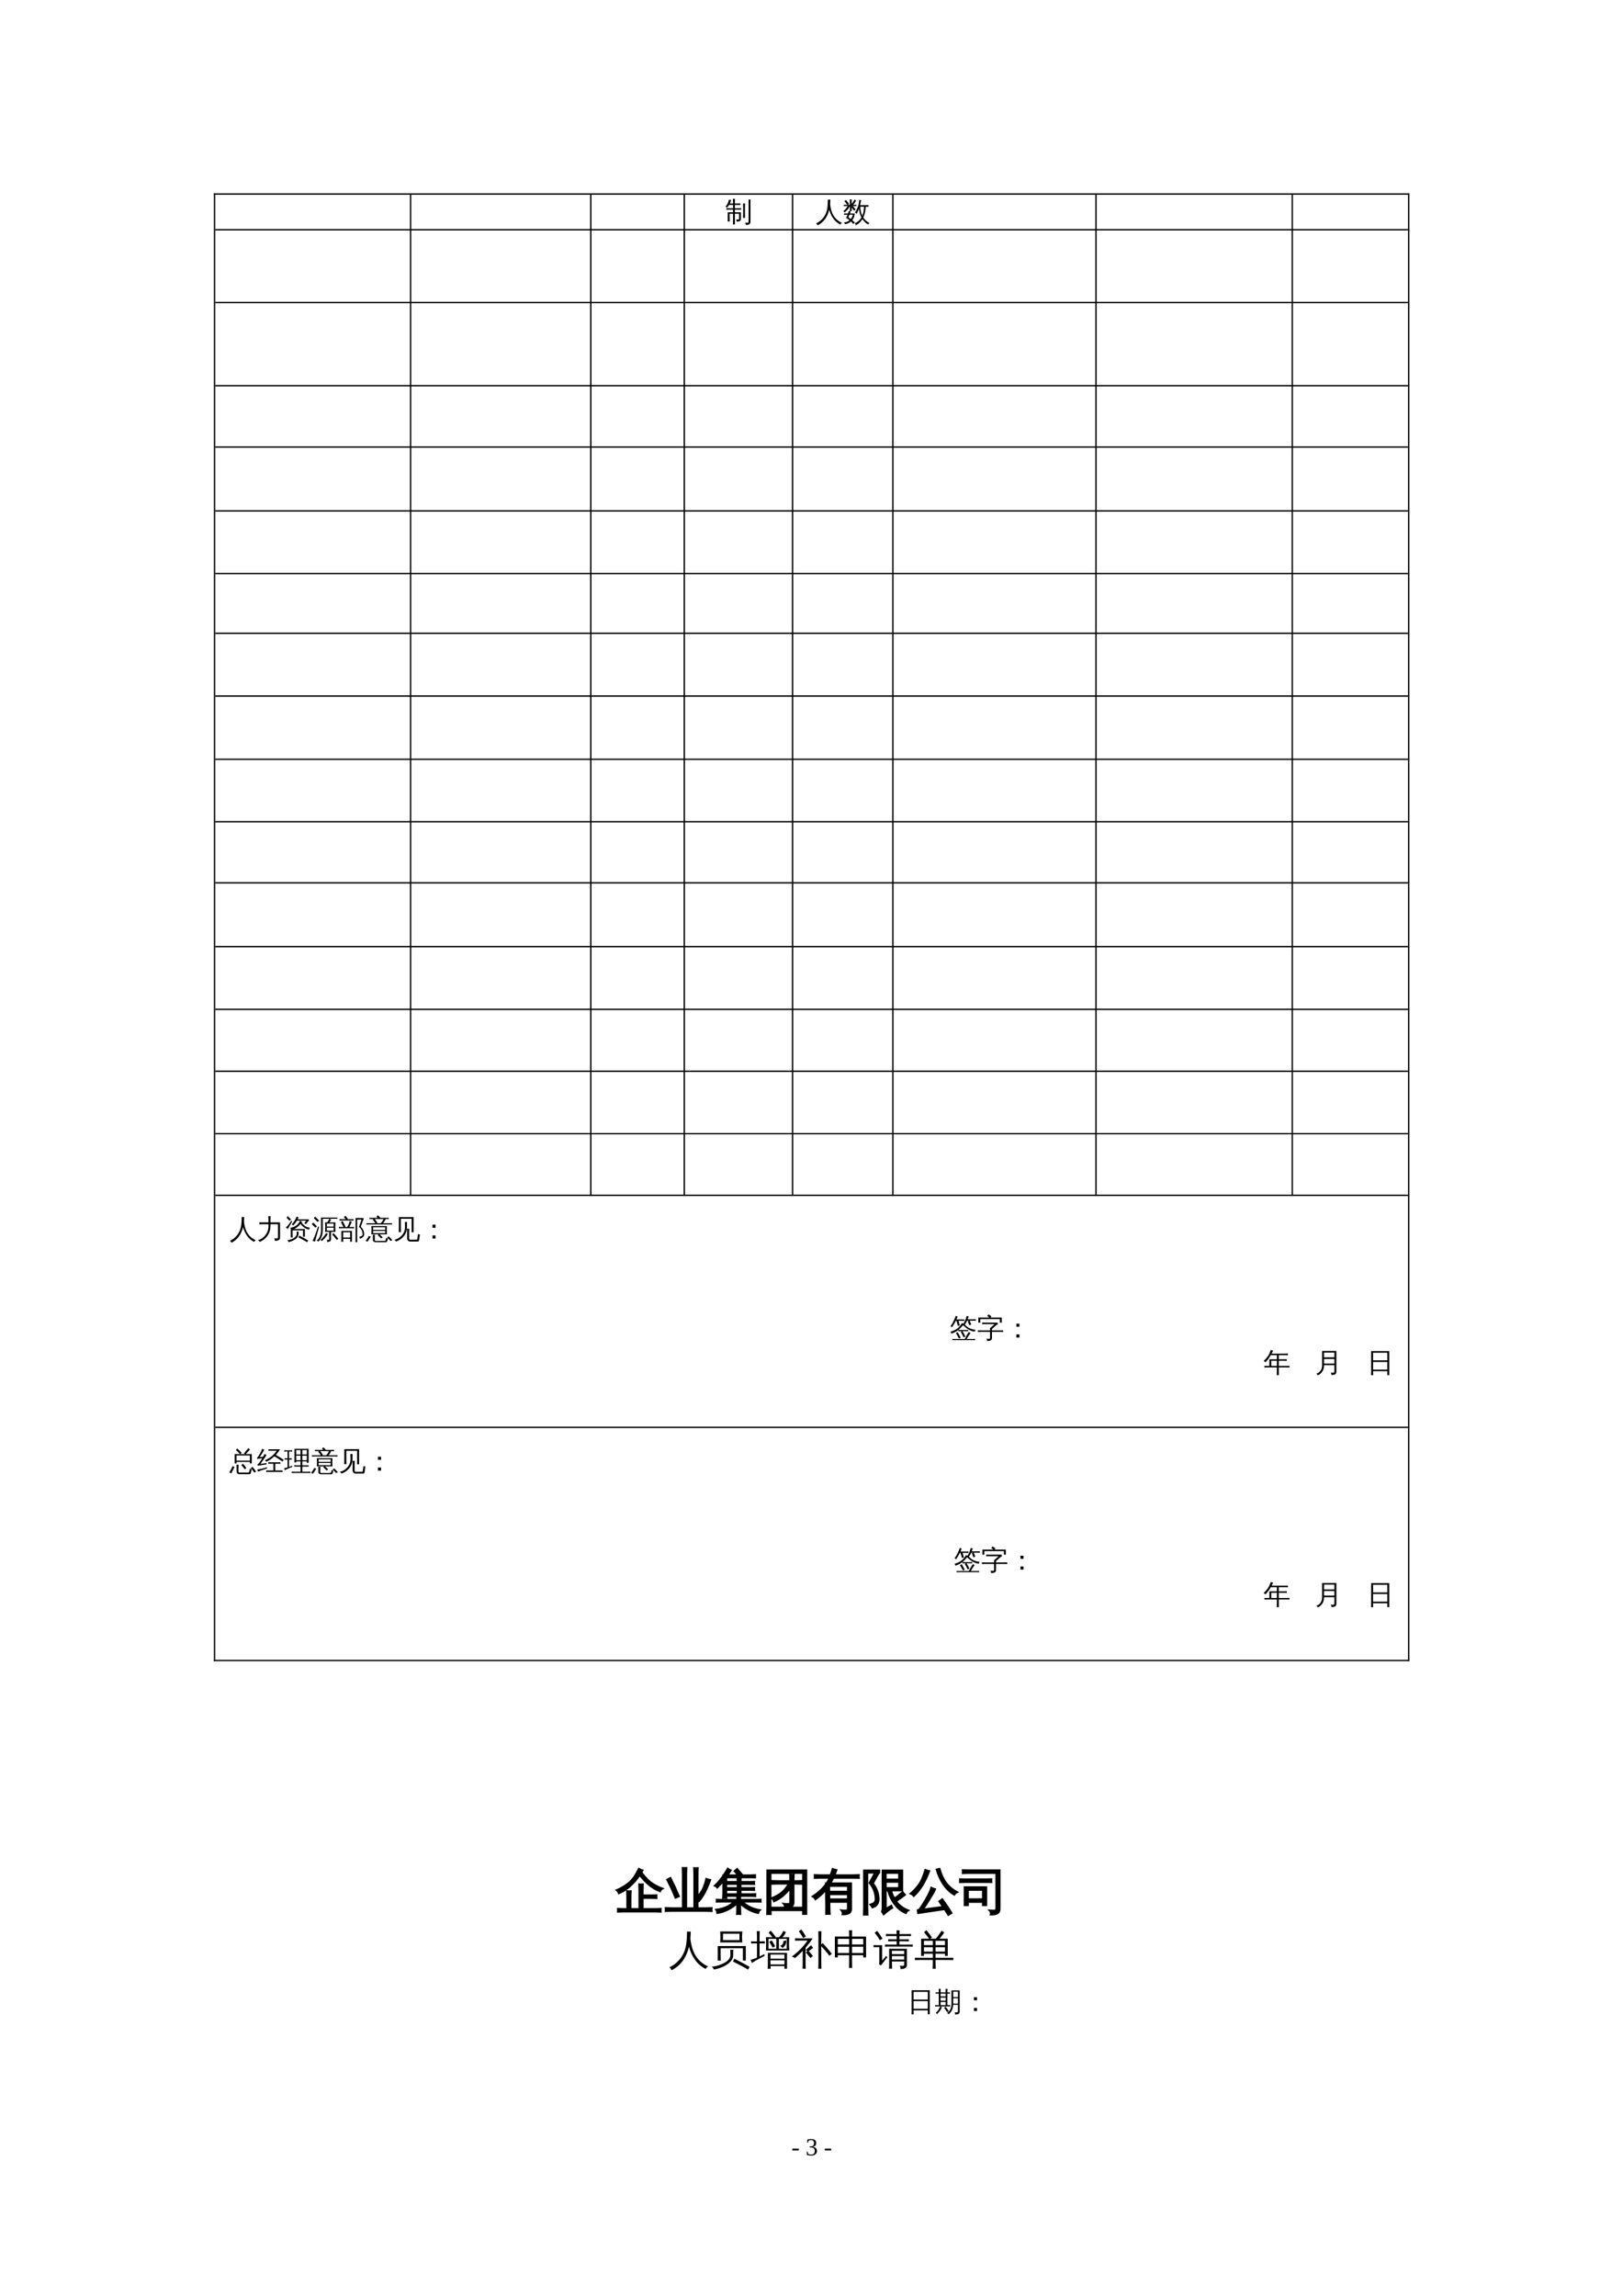 <?xml version="1.0" encoding="UTF-8"?>
<svg xmlns="http://www.w3.org/2000/svg" xmlns:xlink="http://www.w3.org/1999/xlink" width="595.304pt" height="841.89pt" viewBox="0 0 595.304 841.89" version="1.1">
<defs>
<g>
<symbol overflow="visible" id="glyph0-0">
<path style="stroke:none;" d="M 0.328 0 L 0.328 -6.656 L 2.984 -6.656 L 2.984 0 Z M 0.672 -0.328 L 2.656 -0.328 L 2.656 -6.328 L 0.672 -6.328 Z M 0.672 -0.328 "/>
</symbol>
<symbol overflow="visible" id="glyph0-1">
<path style="stroke:none;" d="M 0.094 -5.297 C 0.695 -5.93 1.129 -6.797 1.391 -7.891 C 1.641 -7.816 1.891 -7.758 2.141 -7.719 C 2.055 -7.289 1.91 -6.875 1.703 -6.469 L 2.875 -6.469 L 2.875 -6.797 C 2.875 -7.266 2.859 -7.727 2.828 -8.188 C 3.086 -8.164 3.336 -8.164 3.578 -8.188 C 3.566 -7.727 3.562 -7.266 3.562 -6.797 L 3.562 -6.469 L 4.5 -6.469 C 4.852 -6.469 5.207 -6.477 5.562 -6.5 C 5.539 -6.312 5.539 -6.117 5.562 -5.922 C 5.207 -5.941 4.852 -5.953 4.5 -5.953 L 3.562 -5.953 L 3.562 -4.734 L 4.812 -4.734 C 5.156 -4.734 5.5 -4.742 5.844 -4.766 C 5.832 -4.578 5.832 -4.391 5.844 -4.203 C 5.5 -4.211 5.156 -4.219 4.812 -4.219 L 3.562 -4.219 L 3.562 -3.25 L 5.766 -3.25 L 5.766 -0.719 C 5.766 -0.438 5.617 -0.211 5.328 -0.047 C 5.035 0.117 4.648 0.203 4.172 0.203 C 4.234 -0.109 4.164 -0.391 3.969 -0.641 C 4.32 -0.586 4.66 -0.582 4.984 -0.625 C 5.047 -0.645 5.078 -0.711 5.078 -0.828 L 5.078 -2.719 L 3.562 -2.719 L 3.562 -0.203 C 3.562 0.266 3.566 0.734 3.578 1.203 C 3.336 1.172 3.086 1.172 2.828 1.203 C 2.859 0.734 2.875 0.266 2.875 -0.203 L 2.875 -2.719 L 1.609 -2.719 L 1.609 -1.266 C 1.609 -0.805 1.625 -0.344 1.656 0.125 C 1.395 0.102 1.145 0.102 0.906 0.125 C 0.914 -0.344 0.922 -0.805 0.922 -1.266 L 0.922 -3.25 L 2.875 -3.25 L 2.875 -4.219 L 1.453 -4.219 C 1.098 -4.219 0.75 -4.211 0.406 -4.203 C 0.426 -4.391 0.426 -4.578 0.406 -4.766 C 0.75 -4.742 1.098 -4.734 1.453 -4.734 L 2.875 -4.734 L 2.875 -5.953 L 1.422 -5.953 C 1.223 -5.617 0.973 -5.273 0.672 -4.922 C 0.516 -5.109 0.32 -5.234 0.094 -5.297 Z M 8.547 -7.938 C 8.672 -7.914 8.797 -7.906 8.922 -7.906 C 9.047 -7.906 9.164 -7.914 9.281 -7.938 C 9.27 -7.469 9.266 -7 9.266 -6.531 L 9.266 0.172 C 9.266 0.555 9.164 0.844 8.969 1.031 C 8.883 1.125 8.77 1.195 8.625 1.25 C 8.488 1.301 8.367 1.332 8.266 1.344 C 8.16 1.363 8.031 1.375 7.875 1.375 L 7.516 1.391 C 7.547 1.234 7.539 1.082 7.5 0.938 C 7.457 0.789 7.383 0.66 7.281 0.547 C 7.488 0.578 7.723 0.594 7.984 0.594 C 8.254 0.594 8.422 0.555 8.484 0.484 C 8.547 0.41 8.578 0.164 8.578 -0.25 L 8.578 -6.531 C 8.578 -7 8.566 -7.469 8.547 -7.938 Z M 7.281 -1.188 C 7.156 -1.195 7.031 -1.203 6.906 -1.203 C 6.789 -1.203 6.672 -1.195 6.547 -1.188 C 6.566 -1.645 6.578 -2.109 6.578 -2.578 L 6.578 -5.109 C 6.578 -5.566 6.566 -6.031 6.547 -6.5 C 6.672 -6.488 6.789 -6.484 6.906 -6.484 C 7.031 -6.484 7.156 -6.488 7.281 -6.5 C 7.258 -6.031 7.25 -5.566 7.25 -5.109 L 7.25 -2.578 C 7.25 -2.109 7.258 -1.645 7.281 -1.188 Z M 7.281 -1.188 "/>
</symbol>
<symbol overflow="visible" id="glyph0-2">
<path style="stroke:none;" d="M 4.453 -7.906 C 4.754 -7.875 5.055 -7.875 5.359 -7.906 C 5.359 -7.301 5.332 -6.734 5.281 -6.203 C 5.352 -5.461 5.5 -4.703 5.719 -3.922 C 6.363 -1.766 7.664 -0.242 9.625 0.641 C 9.352 0.766 9.156 0.961 9.031 1.234 C 7.926 0.68 7.039 -0.082 6.375 -1.062 C 5.738 -1.969 5.266 -3.008 4.953 -4.188 C 4.285 -1.457 2.863 0.453 0.688 1.547 C 0.582 1.254 0.398 1.02 0.141 0.844 C 0.867 0.5 1.523 0.051 2.109 -0.5 C 2.691 -1.062 3.164 -1.707 3.531 -2.438 C 3.906 -3.164 4.148 -3.969 4.266 -4.844 C 4.391 -5.719 4.453 -6.738 4.453 -7.906 Z M 4.453 -7.906 "/>
</symbol>
<symbol overflow="visible" id="glyph0-3">
<path style="stroke:none;" d="M 0.406 -2.344 C 0.426 -2.508 0.426 -2.676 0.406 -2.844 C 0.707 -2.832 1.008 -2.828 1.312 -2.828 L 1.828 -2.828 C 1.93 -3.129 2.031 -3.438 2.125 -3.75 C 2.363 -3.656 2.613 -3.594 2.875 -3.562 L 2.562 -2.828 L 4.312 -2.828 C 4.281 -1.91 3.977 -1.094 3.406 -0.375 C 3.738 -0.082 4.066 0.223 4.391 0.547 C 4.16 0.68 3.945 0.844 3.75 1.031 C 3.5 0.695 3.227 0.391 2.938 0.109 C 2.312 0.66 1.586 1 0.766 1.125 C 0.66 0.875 0.523 0.648 0.359 0.453 C 1.129 0.43 1.816 0.172 2.422 -0.328 C 2.023 -0.641 1.602 -0.91 1.156 -1.141 C 1.344 -1.535 1.516 -1.945 1.672 -2.375 Z M 3.219 -3.719 C 2.988 -3.727 2.754 -3.727 2.516 -3.719 C 2.535 -4.156 2.547 -4.598 2.547 -5.047 L 2.547 -5.531 C 2.391 -5.188 2.172 -4.832 1.891 -4.469 C 1.609 -4.113 1.18 -3.688 0.609 -3.188 C 0.492 -3.383 0.328 -3.523 0.109 -3.609 C 0.703 -4.109 1.242 -4.75 1.734 -5.531 L 1.188 -5.531 C 0.875 -5.531 0.566 -5.523 0.266 -5.516 C 0.285 -5.672 0.285 -5.832 0.266 -6 L 1.609 -5.984 L 0.516 -7.312 L 1.078 -7.766 L 2.234 -6.344 L 1.781 -5.984 L 2.547 -5.984 L 2.547 -6.625 C 2.547 -7.07 2.535 -7.516 2.516 -7.953 C 2.754 -7.941 2.988 -7.941 3.219 -7.953 C 3.195 -7.516 3.188 -7.07 3.188 -6.625 L 3.188 -6.312 C 3.531 -6.75 3.863 -7.281 4.188 -7.906 C 4.395 -7.77 4.609 -7.656 4.828 -7.562 C 4.566 -7.062 4.207 -6.535 3.75 -5.984 L 4.938 -6 C 4.914 -5.832 4.914 -5.672 4.938 -5.516 L 3.641 -5.531 L 4.656 -4.281 L 4.109 -3.812 L 3.188 -4.938 C 3.188 -4.52 3.195 -4.113 3.219 -3.719 Z M 2.875 -0.797 C 3.258 -1.254 3.504 -1.781 3.609 -2.375 L 2.375 -2.375 L 2 -1.422 C 2.301 -1.223 2.594 -1.016 2.875 -0.797 Z M 3.188 -5.531 L 3.188 -5.312 L 3.453 -5.531 Z M 3.188 -5.984 L 3.453 -5.984 C 3.379 -6.047 3.289 -6.094 3.188 -6.125 Z M 6.266 -5.875 L 8.422 -5.875 C 8.734 -5.875 9.051 -5.883 9.375 -5.906 C 9.363 -5.801 9.359 -5.695 9.359 -5.594 C 9.359 -5.488 9.363 -5.383 9.375 -5.281 L 8.359 -5.297 C 8.336 -4.504 8.238 -3.77 8.062 -3.094 C 7.895 -2.426 7.688 -1.832 7.438 -1.312 C 7.695 -0.914 8.02 -0.539 8.406 -0.188 C 8.801 0.156 9.234 0.43 9.703 0.641 C 9.609 0.711 9.52 0.801 9.438 0.906 C 9.363 1.008 9.305 1.117 9.266 1.234 C 8.816 1.016 8.414 0.734 8.062 0.391 C 7.707 0.055 7.395 -0.32 7.125 -0.75 L 7.078 -0.672 C 6.766 -0.16 6.406 0.273 6 0.641 C 5.602 1.004 5.164 1.289 4.688 1.5 C 4.664 1.375 4.625 1.25 4.562 1.125 C 4.508 1 4.438 0.883 4.344 0.781 C 4.801 0.602 5.223 0.352 5.609 0.031 C 6.004 -0.289 6.336 -0.664 6.609 -1.094 C 6.66 -1.176 6.711 -1.266 6.766 -1.359 C 6.484 -1.91 6.27 -2.461 6.125 -3.016 C 5.988 -3.566 5.898 -4.082 5.859 -4.562 C 5.785 -4.352 5.68 -4.094 5.547 -3.781 C 5.422 -3.477 5.242 -3.125 5.016 -2.719 C 4.93 -2.812 4.832 -2.891 4.719 -2.953 C 4.613 -3.016 4.492 -3.055 4.359 -3.078 C 4.609 -3.484 4.867 -3.969 5.141 -4.531 C 5.422 -5.094 5.617 -5.648 5.734 -6.203 C 5.848 -6.754 5.93 -7.305 5.984 -7.859 C 6.098 -7.816 6.219 -7.785 6.344 -7.766 C 6.469 -7.742 6.586 -7.727 6.703 -7.719 C 6.586 -7.145 6.453 -6.578 6.297 -6.016 Z M 6.359 -5.297 C 6.367 -4.629 6.441 -4.008 6.578 -3.438 C 6.711 -2.863 6.879 -2.375 7.078 -1.969 C 7.473 -2.906 7.68 -4.016 7.703 -5.297 Z M 6.359 -5.297 "/>
</symbol>
<symbol overflow="visible" id="glyph0-4">
<path style="stroke:none;" d="M 4.266 -4.531 L 4.266 -5.25 L 2.312 -5.25 C 1.852 -5.25 1.391 -5.234 0.922 -5.203 C 0.953 -5.461 0.953 -5.711 0.922 -5.953 C 1.391 -5.93 1.852 -5.922 2.312 -5.922 L 4.266 -5.922 L 4.266 -6.703 C 4.266 -7.211 4.25 -7.719 4.219 -8.219 C 4.488 -8.188 4.766 -8.188 5.047 -8.219 C 5.016 -7.719 5 -7.211 5 -6.703 L 5 -5.922 L 8.516 -5.922 L 8.516 -0.297 C 8.516 0.004 8.41 0.254 8.203 0.453 C 7.879 0.742 7.336 0.867 6.578 0.828 C 6.66 0.484 6.578 0.18 6.328 -0.078 C 6.547 -0.055 6.805 -0.039 7.109 -0.031 C 7.41 -0.031 7.598 -0.055 7.672 -0.109 C 7.734 -0.18 7.766 -0.344 7.766 -0.594 L 7.766 -5.25 L 5 -5.25 L 5 -4.531 C 5 -3.227 4.629 -2.051 3.891 -1 C 3.148 0.039 2.195 0.785 1.031 1.234 C 0.906 0.93 0.676 0.727 0.344 0.625 C 1.477 0.32 2.414 -0.301 3.156 -1.25 C 3.895 -2.207 4.266 -3.301 4.266 -4.531 Z M 4.266 -4.531 "/>
</symbol>
<symbol overflow="visible" id="glyph0-5">
<path style="stroke:none;" d="M 8.844 0.719 L 8.469 1.344 L 6.891 0.438 L 5.281 -0.406 L 5.609 -1.078 L 7.25 -0.219 Z M 4.625 -1.656 C 4.645 -1.977 4.633 -2.281 4.594 -2.562 C 4.844 -2.531 5.086 -2.531 5.328 -2.562 C 5.297 -2.281 5.285 -1.977 5.297 -1.656 C 5.297 -1.332 5.207 -1.02 5.031 -0.719 C 4.863 -0.426 4.648 -0.172 4.391 0.047 C 4.129 0.266 3.828 0.461 3.484 0.641 C 2.91 0.953 2.285 1.172 1.609 1.297 C 1.555 0.992 1.398 0.773 1.141 0.641 C 2.004 0.535 2.766 0.289 3.422 -0.094 C 3.773 -0.281 4.062 -0.516 4.281 -0.797 C 4.508 -1.078 4.625 -1.363 4.625 -1.656 Z M 3.641 -3.5 L 7.625 -3.5 L 7.625 -0.672 L 6.938 -0.672 L 6.938 -3.016 L 3.109 -3.016 L 3.109 -1.781 C 3.117 -1.332 3.133 -0.879 3.156 -0.422 C 2.914 -0.441 2.672 -0.441 2.422 -0.422 C 2.441 -0.867 2.445 -1.32 2.438 -1.781 L 2.438 -3.5 C 2.52 -3.5 2.586 -3.5 2.641 -3.5 C 2.492 -3.688 2.312 -3.828 2.094 -3.922 C 2.969 -3.992 3.738 -4.266 4.406 -4.734 C 5.082 -5.203 5.562 -5.801 5.844 -6.531 C 6.07 -6.383 6.316 -6.266 6.578 -6.172 L 6.422 -5.922 C 6.703 -5.473 7.051 -5.078 7.469 -4.734 C 7.988 -4.316 8.672 -4.055 9.516 -3.953 C 9.316 -3.766 9.203 -3.535 9.172 -3.266 C 8.535 -3.367 7.953 -3.613 7.422 -4 C 6.891 -4.383 6.43 -4.848 6.047 -5.391 C 5.359 -4.504 4.555 -3.875 3.641 -3.5 Z M 4.984 -7.047 L 9.031 -7.047 L 9.109 -6.469 C 9.004 -6.457 8.922 -6.422 8.859 -6.359 L 7.969 -5.25 L 7.438 -5.672 L 8.172 -6.562 L 4.734 -6.562 C 4.379 -5.977 3.914 -5.379 3.344 -4.766 C 3.195 -4.953 3.016 -5.078 2.797 -5.141 C 3.172 -5.535 3.492 -5.953 3.766 -6.391 C 4.047 -6.828 4.332 -7.383 4.625 -8.062 C 4.844 -7.938 5.07 -7.844 5.312 -7.781 C 5.219 -7.531 5.109 -7.285 4.984 -7.047 Z M 0.609 -4 C 0.992 -4.332 1.32 -4.676 1.594 -5.031 C 1.875 -5.383 2.234 -5.891 2.672 -6.547 L 2.953 -6.219 L 1.859 -4.359 L 1.375 -3.484 C 1.176 -3.723 0.922 -3.895 0.609 -4 Z M 2.547 -7.031 L 2.031 -6.5 L 0.875 -7.641 L 1.375 -8.172 Z M 2.547 -7.031 "/>
</symbol>
<symbol overflow="visible" id="glyph0-6">
<path style="stroke:none;" d="M 9.328 0.531 C 8.797 -0.176 8.234 -0.852 7.641 -1.5 L 8.156 -1.984 C 8.77 -1.316 9.348 -0.625 9.891 0.094 Z M 5.422 -2.016 C 5.617 -1.879 5.82 -1.766 6.031 -1.672 C 5.695 -1.047 5.281 -0.473 4.781 0.047 C 4.5 0.328 4.18 0.625 3.828 0.938 C 3.703 0.738 3.535 0.598 3.328 0.516 C 3.734 0.18 4.094 -0.176 4.406 -0.562 C 4.719 -0.945 5.055 -1.43 5.422 -2.016 Z M 6.547 0.203 L 6.547 -2.438 L 5.047 -2.438 C 5.129 -3.602 5.129 -4.766 5.047 -5.922 L 5.812 -5.922 C 6.094 -6.285 6.348 -6.727 6.578 -7.25 L 4.203 -7.25 L 4.203 -3.328 C 4.211 -1.379 3.664 0.109 2.562 1.141 C 2.395 0.922 2.172 0.805 1.891 0.797 C 3.023 -0.023 3.582 -1.398 3.562 -3.328 L 3.547 -7.688 L 8.656 -7.688 C 8.957 -7.688 9.254 -7.691 9.547 -7.703 C 9.523 -7.547 9.523 -7.391 9.547 -7.234 C 9.254 -7.242 8.957 -7.25 8.656 -7.25 L 6.578 -7.25 C 6.785 -7.133 7.004 -7.039 7.234 -6.969 C 7.109 -6.656 6.898 -6.305 6.609 -5.922 L 8.844 -5.922 C 8.758 -4.766 8.754 -3.602 8.828 -2.438 L 7.203 -2.438 L 7.203 0.359 C 7.172 0.723 7.004 0.961 6.703 1.078 C 6.441 1.203 6.141 1.266 5.797 1.266 C 5.848 0.973 5.785 0.707 5.609 0.469 C 5.754 0.488 5.922 0.5 6.109 0.5 C 6.305 0.508 6.426 0.5 6.469 0.469 C 6.52 0.445 6.547 0.359 6.547 0.203 Z M 5.688 -5.484 L 5.688 -4.391 L 8.188 -4.391 L 8.188 -5.484 Z M 5.688 -4 L 5.688 -2.875 L 8.188 -2.875 L 8.188 -4 Z M 2.469 -4.438 L 2.828 -4.234 L 1.781 -0.531 L 1.344 1.156 C 1.219 1.07 1.078 1.008 0.922 0.969 C 0.766 0.926 0.602 0.906 0.438 0.906 C 0.695 0.375 0.961 -0.227 1.234 -0.906 C 1.516 -1.582 1.926 -2.758 2.469 -4.438 Z M 2.062 -4.469 L 1.484 -3.984 L 0.141 -5.312 L 0.719 -5.797 Z M 2.844 -6.547 L 2.234 -6.109 C 2.023 -6.359 1.805 -6.598 1.578 -6.828 C 1.348 -7.055 1.113 -7.281 0.875 -7.5 L 1.422 -8.016 C 1.672 -7.785 1.914 -7.547 2.156 -7.297 C 2.395 -7.055 2.625 -6.805 2.844 -6.547 Z M 2.844 -6.547 "/>
</symbol>
<symbol overflow="visible" id="glyph0-7">
<path style="stroke:none;" d="M 1.703 1.188 C 1.453 1.164 1.207 1.164 0.969 1.188 C 0.988 0.738 1 0.285 1 -0.172 L 1 -2.797 L 4.906 -2.797 L 4.906 1.172 L 4.234 1.172 L 4.234 0.109 L 1.672 0.109 C 1.672 0.473 1.68 0.832 1.703 1.188 Z M 3.141 -4.234 C 3.555 -4.816 3.863 -5.539 4.062 -6.406 C 4.301 -6.332 4.539 -6.273 4.781 -6.234 C 4.656 -5.609 4.367 -4.941 3.922 -4.234 L 4.703 -4.234 C 5.023 -4.234 5.348 -4.242 5.672 -4.266 C 5.648 -4.086 5.648 -3.91 5.672 -3.734 C 5.348 -3.754 5.023 -3.766 4.703 -3.766 L 1.078 -3.766 C 0.754 -3.766 0.426 -3.754 0.094 -3.734 C 0.113 -3.91 0.113 -4.086 0.094 -4.266 C 0.426 -4.242 0.754 -4.234 1.078 -4.234 L 1.766 -4.234 C 1.484 -4.859 1.172 -5.461 0.828 -6.047 L 1.453 -6.422 C 1.848 -5.766 2.203 -5.082 2.516 -4.375 L 2.234 -4.234 Z M 5.484 -7.125 C 5.461 -6.945 5.461 -6.77 5.484 -6.594 C 5.148 -6.602 4.82 -6.609 4.5 -6.609 L 1.297 -6.609 C 0.973 -6.609 0.648 -6.602 0.328 -6.594 C 0.348 -6.77 0.348 -6.945 0.328 -7.125 C 0.648 -7.102 0.973 -7.094 1.297 -7.094 L 2.578 -7.094 L 1.938 -7.875 L 2.516 -8.328 L 3.406 -7.25 L 3.188 -7.094 L 4.5 -7.094 C 4.82 -7.094 5.148 -7.102 5.484 -7.125 Z M 4.234 -2.312 L 1.672 -2.312 L 1.672 -0.375 L 4.234 -0.375 Z M 8.141 -4.312 C 8.523 -3.988 8.828 -3.578 9.047 -3.078 C 9.266 -2.578 9.375 -2.039 9.375 -1.469 C 9.375 -0.906 9.008 -0.445 8.281 -0.094 L 7.891 0.094 C 7.848 -0.031 7.797 -0.148 7.734 -0.266 C 7.68 -0.391 7.617 -0.504 7.547 -0.609 L 8.188 -0.828 C 8.594 -0.973 8.797 -1.191 8.797 -1.484 C 8.797 -2.047 8.676 -2.57 8.438 -3.062 C 8.207 -3.562 7.883 -3.957 7.469 -4.25 L 8.406 -6.938 L 6.812 -6.938 L 6.812 -0.125 C 6.812 0.363 6.82 0.852 6.844 1.344 C 6.738 1.32 6.629 1.312 6.516 1.312 C 6.41 1.312 6.301 1.32 6.188 1.344 C 6.207 0.852 6.219 0.363 6.219 -0.125 L 6.219 -7.531 L 9.125 -7.531 L 9.125 -6.938 C 9.031 -6.801 8.953 -6.656 8.891 -6.5 Z M 8.141 -4.312 "/>
</symbol>
<symbol overflow="visible" id="glyph0-8">
<path style="stroke:none;" d="M 9.594 -5.625 C 9.582 -5.469 9.582 -5.305 9.594 -5.141 C 9.301 -5.16 9.004 -5.172 8.703 -5.172 L 5.953 -5.172 L 5.875 -5.094 C 5.852 -5.125 5.832 -5.148 5.812 -5.172 L 1.094 -5.172 C 0.789 -5.172 0.492 -5.16 0.203 -5.141 C 0.211 -5.305 0.211 -5.469 0.203 -5.625 C 0.492 -5.613 0.789 -5.609 1.094 -5.609 L 3.5 -5.609 C 3.195 -6.066 2.863 -6.504 2.5 -6.922 L 2.781 -7.156 L 2.219 -7.156 C 1.926 -7.156 1.629 -7.145 1.328 -7.125 C 1.348 -7.281 1.348 -7.441 1.328 -7.609 C 1.629 -7.598 1.926 -7.594 2.219 -7.594 L 4.375 -7.594 L 3.891 -7.984 L 4.359 -8.531 L 5.266 -7.766 L 5.125 -7.594 L 7.484 -7.594 C 7.773 -7.594 8.066 -7.598 8.359 -7.609 C 8.348 -7.441 8.348 -7.281 8.359 -7.125 L 7.234 -7.156 C 7.078 -6.664 6.773 -6.148 6.328 -5.609 L 8.703 -5.609 C 9.004 -5.609 9.301 -5.613 9.594 -5.625 Z M 7.094 -3.188 L 7.094 -4.125 L 2.656 -4.125 L 2.656 -3.188 Z M 7.094 -2.797 L 2.656 -2.797 L 2.656 -1.984 L 7.094 -1.984 Z M 7.734 -4.562 C 7.648 -3.551 7.648 -2.547 7.734 -1.547 L 2.016 -1.547 C 2.086 -2.547 2.086 -3.551 2.016 -4.562 Z M 5.484 -5.609 C 5.859 -6.023 6.191 -6.539 6.484 -7.156 L 3.234 -7.156 C 3.598 -6.719 3.93 -6.258 4.234 -5.781 L 3.969 -5.609 Z M 9.719 0.594 L 9.078 0.906 C 8.879 0.676 8.676 0.453 8.469 0.234 C 8.258 0.016 8.035 -0.195 7.797 -0.406 L 8.391 -0.781 C 8.629 -0.562 8.859 -0.336 9.078 -0.109 C 9.305 0.117 9.52 0.352 9.719 0.594 Z M 6.172 -0.344 L 5.5 -0.062 C 5.344 -0.289 5.164 -0.5 4.969 -0.688 C 4.77 -0.883 4.555 -1.066 4.328 -1.234 L 4.875 -1.656 C 5.125 -1.469 5.359 -1.266 5.578 -1.047 C 5.797 -0.828 5.992 -0.594 6.172 -0.344 Z M 2.547 -1.391 C 2.672 -1.379 2.797 -1.375 2.922 -1.375 C 3.055 -1.375 3.188 -1.379 3.312 -1.391 C 3.289 -1.023 3.281 -0.672 3.281 -0.328 L 3.281 0.578 C 3.281 0.66 3.312 0.734 3.375 0.797 C 3.438 0.859 3.52 0.891 3.625 0.891 L 6.828 0.875 C 6.93 0.875 7.02 0.844 7.094 0.781 C 7.176 0.719 7.234 0.641 7.266 0.547 L 7.438 -0.234 C 7.539 -0.191 7.648 -0.156 7.766 -0.125 C 7.879 -0.102 7.992 -0.086 8.109 -0.078 L 7.828 0.938 C 7.805 1.051 7.75 1.145 7.656 1.219 C 7.562 1.301 7.453 1.344 7.328 1.344 L 3.609 1.344 C 3.316 1.344 3.07 1.27 2.875 1.125 C 2.676 0.988 2.578 0.805 2.578 0.578 L 2.578 -0.328 C 2.578 -0.672 2.566 -1.023 2.547 -1.391 Z M 0.594 1.141 L -0.078 0.844 C 0.141 0.551 0.348 0.258 0.547 -0.031 C 0.742 -0.332 0.926 -0.641 1.094 -0.953 L 1.797 -0.719 C 1.617 -0.406 1.43 -0.098 1.234 0.203 C 1.035 0.516 0.82 0.828 0.594 1.141 Z M 0.594 1.141 "/>
</symbol>
<symbol overflow="visible" id="glyph0-9">
<path style="stroke:none;" d="M 6.219 1.094 C 5.914 1.094 5.66 0.984 5.453 0.766 C 5.242 0.555 5.141 0.281 5.141 -0.062 L 5.141 -2.109 C 5.141 -2.598 5.133 -3.086 5.125 -3.578 C 5.383 -3.555 5.648 -3.555 5.922 -3.578 C 5.891 -3.086 5.875 -2.598 5.875 -2.109 L 5.875 -0.062 C 5.875 0.07 5.906 0.188 5.969 0.281 C 6.039 0.383 6.129 0.438 6.234 0.438 L 8.578 0.422 C 8.723 0.41 8.812 0.336 8.844 0.203 C 8.875 0.078 8.898 -0.062 8.922 -0.219 L 9.125 -1.703 C 9.332 -1.547 9.566 -1.473 9.828 -1.484 L 9.516 0.625 C 9.484 0.789 9.414 0.926 9.312 1.031 C 9.258 1.07 9.195 1.094 9.125 1.094 Z M 4.344 -4 L 4.344 -4.625 C 4.344 -5.113 4.332 -5.602 4.312 -6.094 C 4.57 -6.07 4.836 -6.07 5.109 -6.094 C 5.086 -5.602 5.078 -5.113 5.078 -4.625 L 5.078 -4 C 5.078 -3.406 4.961 -2.828 4.734 -2.266 C 4.516 -1.711 4.219 -1.219 3.844 -0.781 C 3.113 0.082 2.176 0.711 1.031 1.109 C 0.914 0.797 0.707 0.582 0.406 0.469 C 1.113 0.32 1.766 0.031 2.359 -0.406 C 2.961 -0.844 3.441 -1.375 3.797 -2 C 4.16 -2.633 4.344 -3.301 4.344 -4 Z M 2.094 -7.859 L 7.516 -7.859 L 7.516 -2.312 L 6.781 -2.312 L 6.781 -7.25 L 2.828 -7.25 L 2.828 -3.812 C 2.828 -3.332 2.836 -2.844 2.859 -2.344 C 2.598 -2.375 2.332 -2.375 2.062 -2.344 C 2.082 -2.832 2.094 -3.32 2.094 -3.812 Z M 2.094 -7.859 "/>
</symbol>
<symbol overflow="visible" id="glyph0-10">
<path style="stroke:none;" d="M 5.562 -3.953 L 4.438 -3.953 L 4.438 -5.078 L 5.562 -5.078 Z M 5.562 0 L 4.438 0 L 4.438 -1.141 L 5.562 -1.141 Z M 5.562 0 "/>
</symbol>
<symbol overflow="visible" id="glyph0-11">
<path style="stroke:none;" d=""/>
</symbol>
<symbol overflow="visible" id="glyph0-12">
<path style="stroke:none;" d="M 9.281 0.5 C 9.27 0.664 9.27 0.828 9.281 0.984 C 8.988 0.961 8.695 0.953 8.406 0.953 L 1.891 0.953 C 1.598 0.953 1.301 0.961 1 0.984 C 1.02 0.828 1.02 0.664 1 0.5 C 1.301 0.52 1.598 0.531 1.891 0.531 L 5.531 0.531 C 5.844 -0.164 6.172 -0.773 6.516 -1.297 L 7.016 -2.031 C 7.203 -1.875 7.406 -1.738 7.625 -1.625 L 7.109 -0.891 C 6.68 -0.254 6.391 0.219 6.234 0.531 L 8.406 0.531 C 8.695 0.531 8.988 0.52 9.281 0.5 Z M 4.5 -2.312 L 3.156 -2.297 C 3.176 -2.453 3.176 -2.613 3.156 -2.781 C 3.457 -2.758 3.754 -2.75 4.047 -2.75 L 5.875 -2.75 C 6.164 -2.75 6.461 -2.758 6.766 -2.781 C 6.742 -2.613 6.742 -2.453 6.766 -2.297 C 6.461 -2.305 6.164 -2.312 5.875 -2.312 L 4.672 -2.312 C 5.066 -1.688 5.422 -1.035 5.734 -0.359 L 5.094 -0.062 C 4.781 -0.738 4.426 -1.391 4.031 -2.016 Z M 3.359 0.359 C 3.035 -0.316 2.672 -0.973 2.266 -1.609 L 2.875 -1.984 C 3.289 -1.328 3.664 -0.645 4 0.062 Z M 5.344 -4.922 C 5.75 -4.492 6.129 -4.145 6.484 -3.875 C 6.848 -3.602 7.281 -3.375 7.781 -3.188 C 8.289 -3 8.852 -2.883 9.469 -2.844 C 9.289 -2.656 9.195 -2.43 9.188 -2.172 C 8.625 -2.211 8.062 -2.363 7.5 -2.625 C 6.938 -2.883 6.453 -3.172 6.047 -3.484 C 5.641 -3.805 5.258 -4.16 4.906 -4.547 Z M 4.5 -5.328 C 4.707 -5.172 4.926 -5.035 5.156 -4.922 C 4.625 -4.172 4 -3.488 3.281 -2.875 C 2.531 -2.238 1.633 -1.754 0.594 -1.422 C 0.551 -1.691 0.438 -1.922 0.25 -2.109 C 0.883 -2.285 1.492 -2.531 2.078 -2.844 C 2.672 -3.164 3.156 -3.547 3.531 -3.984 C 3.875 -4.41 4.195 -4.859 4.5 -5.328 Z M 7.078 -6.188 L 6.391 -6.188 C 6.234 -5.844 6.047 -5.5 5.828 -5.156 C 5.617 -4.82 5.398 -4.508 5.172 -4.219 C 5.098 -4.312 5.016 -4.391 4.922 -4.453 C 4.828 -4.523 4.727 -4.582 4.625 -4.625 C 4.863 -4.906 5.098 -5.234 5.328 -5.609 C 5.555 -5.992 5.738 -6.391 5.875 -6.797 C 6.008 -7.203 6.125 -7.582 6.219 -7.938 C 6.32 -7.895 6.43 -7.859 6.547 -7.828 C 6.672 -7.797 6.797 -7.77 6.922 -7.75 C 6.836 -7.383 6.734 -7.031 6.609 -6.688 L 8.656 -6.688 C 8.957 -6.688 9.266 -6.691 9.578 -6.703 C 9.555 -6.609 9.547 -6.516 9.547 -6.422 C 9.547 -6.336 9.555 -6.25 9.578 -6.156 C 9.266 -6.176 8.957 -6.188 8.656 -6.188 L 7.312 -6.188 L 7.875 -4.781 L 7.203 -4.453 L 6.609 -5.953 Z M 2.469 -6.625 L 4.484 -6.625 C 4.785 -6.625 5.086 -6.629 5.391 -6.641 C 5.379 -6.547 5.375 -6.453 5.375 -6.359 C 5.375 -6.273 5.379 -6.188 5.391 -6.094 C 5.086 -6.113 4.785 -6.125 4.484 -6.125 L 3.219 -6.125 L 3.688 -4.469 L 3 -4.234 L 2.469 -6.078 L 2.625 -6.125 L 2.234 -6.125 C 2.035 -5.727 1.816 -5.328 1.578 -4.922 C 1.336 -4.516 1.094 -4.133 0.844 -3.781 C 0.77 -3.863 0.68 -3.93 0.578 -3.984 C 0.484 -4.047 0.379 -4.094 0.266 -4.125 C 0.535 -4.488 0.797 -4.895 1.047 -5.344 C 1.297 -5.789 1.539 -6.297 1.781 -6.859 L 2.234 -7.984 C 2.336 -7.922 2.441 -7.863 2.547 -7.812 C 2.66 -7.77 2.773 -7.734 2.891 -7.703 C 2.766 -7.336 2.625 -6.977 2.469 -6.625 Z M 2.469 -6.625 "/>
</symbol>
<symbol overflow="visible" id="glyph0-13">
<path style="stroke:none;" d="M 9.594 -2.641 C 9.57 -2.441 9.57 -2.238 9.594 -2.031 C 9.219 -2.051 8.836 -2.062 8.453 -2.062 L 5.484 -2.062 L 5.484 0.281 C 5.484 0.531 5.379 0.742 5.172 0.922 C 4.891 1.172 4.383 1.289 3.656 1.281 C 3.727 0.957 3.648 0.672 3.422 0.422 C 3.629 0.441 3.879 0.453 4.172 0.453 C 4.473 0.461 4.645 0.445 4.688 0.406 C 4.738 0.375 4.766 0.27 4.766 0.094 L 4.766 -2.062 L 1.453 -2.062 C 1.066 -2.062 0.688 -2.051 0.312 -2.031 C 0.332 -2.238 0.332 -2.441 0.312 -2.641 C 0.688 -2.629 1.066 -2.625 1.453 -2.625 L 4.766 -2.625 L 4.766 -3.422 L 6.438 -4.906 L 3.031 -4.906 C 2.656 -4.906 2.273 -4.898 1.891 -4.891 C 1.91 -5.086 1.91 -5.289 1.891 -5.5 C 2.273 -5.477 2.656 -5.469 3.031 -5.469 L 7.562 -5.469 L 7.625 -4.828 C 7.426 -4.773 7.242 -4.68 7.078 -4.547 L 5.484 -3.094 L 5.484 -2.625 L 8.453 -2.625 C 8.836 -2.625 9.219 -2.629 9.594 -2.641 Z M 1.203 -5.453 L 0.484 -5.453 L 0.5 -7.328 L 4.562 -7.328 L 3.766 -7.875 L 4.203 -8.516 L 5.281 -7.781 L 4.953 -7.328 L 9.078 -7.328 L 9.078 -5.453 L 8.375 -5.453 L 8.375 -6.766 L 1.203 -6.766 Z M 1.203 -5.453 "/>
</symbol>
<symbol overflow="visible" id="glyph0-14">
<path style="stroke:none;" d="M 5.688 1.203 C 5.426 1.172 5.164 1.172 4.906 1.203 C 4.926 0.723 4.938 0.242 4.938 -0.234 L 4.938 -1.625 L 1.516 -1.625 C 1.141 -1.625 0.758 -1.617 0.375 -1.609 C 0.395 -1.805 0.395 -2.008 0.375 -2.219 C 0.758 -2.195 1.141 -2.188 1.516 -2.188 L 2.203 -2.188 L 2.188 -4.625 L 4.938 -4.625 L 4.938 -6.141 L 2.703 -6.141 C 2.078 -5.047 1.43 -4.164 0.766 -3.5 C 0.586 -3.727 0.359 -3.883 0.078 -3.969 C 0.816 -4.676 1.375 -5.328 1.75 -5.922 C 2.133 -6.523 2.469 -7.242 2.75 -8.078 C 3.008 -7.941 3.273 -7.836 3.547 -7.766 L 3.016 -6.688 L 7.875 -6.688 C 8.258 -6.688 8.641 -6.695 9.016 -6.719 C 8.992 -6.52 8.992 -6.316 9.016 -6.109 C 8.641 -6.129 8.258 -6.141 7.875 -6.141 L 5.641 -6.141 L 5.641 -4.625 L 7.453 -4.625 C 7.828 -4.625 8.203 -4.633 8.578 -4.656 C 8.566 -4.457 8.566 -4.254 8.578 -4.047 C 8.203 -4.066 7.828 -4.078 7.453 -4.078 L 5.641 -4.078 L 5.641 -2.188 L 8.453 -2.188 C 8.828 -2.188 9.203 -2.195 9.578 -2.219 C 9.555 -2.008 9.555 -1.805 9.578 -1.609 C 9.203 -1.617 8.828 -1.625 8.453 -1.625 L 5.641 -1.625 L 5.641 -0.234 C 5.641 0.242 5.656 0.723 5.688 1.203 Z M 4.938 -2.188 L 4.938 -4.078 L 2.891 -4.078 L 2.906 -2.188 Z M 4.938 -2.188 "/>
</symbol>
<symbol overflow="visible" id="glyph0-15">
<path style="stroke:none;" d="M 7.078 -0.328 L 7.078 -2.469 L 3.281 -2.469 C 3.289 -1.562 3.078 -0.781 2.641 -0.125 C 2.211 0.52 1.66 0.988 0.984 1.281 C 0.879 0.988 0.691 0.785 0.422 0.672 C 1.055 0.492 1.57 0.133 1.969 -0.406 C 2.363 -0.945 2.562 -1.609 2.562 -2.391 L 2.562 -7.672 L 7.797 -7.672 L 7.797 -0.062 C 7.797 0.395 7.656 0.707 7.375 0.875 C 7.07 1.062 6.598 1.148 5.953 1.141 C 6.023 0.805 5.941 0.516 5.703 0.266 C 5.922 0.285 6.164 0.297 6.438 0.297 C 6.719 0.305 6.895 0.281 6.969 0.219 C 7.039 0.164 7.078 -0.016 7.078 -0.328 Z M 7.078 -5.328 L 7.078 -7.094 L 3.281 -7.094 L 3.281 -5.328 Z M 7.078 -3.062 L 7.078 -4.734 L 3.281 -4.734 L 3.281 -3.062 Z M 7.078 -3.062 "/>
</symbol>
<symbol overflow="visible" id="glyph0-16">
<path style="stroke:none;" d="M 2.328 1.219 C 2.066 1.188 1.805 1.188 1.547 1.219 C 1.566 0.727 1.578 0.238 1.578 -0.25 L 1.578 -7.625 L 8.234 -7.625 L 8.234 1.188 L 7.516 1.188 L 7.516 -0.25 L 2.297 -0.25 C 2.297 0.238 2.305 0.727 2.328 1.219 Z M 7.516 -4.219 L 7.516 -7.031 L 2.297 -7.031 L 2.297 -4.219 Z M 7.516 -0.828 L 7.516 -3.641 L 2.297 -3.641 L 2.297 -0.828 Z M 7.516 -0.828 "/>
</symbol>
<symbol overflow="visible" id="glyph0-17">
<path style="stroke:none;" d="M 2.562 -2.625 L 1.875 -2.625 L 1.875 -6.047 L 3.828 -6.047 C 3.359 -6.586 2.859 -7.094 2.328 -7.562 L 2.812 -8.109 C 3.383 -7.609 3.922 -7.07 4.422 -6.5 L 3.891 -6.047 L 5.75 -6.047 C 5.613 -6.16 5.457 -6.238 5.281 -6.281 L 5.734 -6.828 C 6.129 -7.316 6.332 -7.566 6.344 -7.578 L 6.922 -8.25 C 7.086 -8.062 7.273 -7.895 7.484 -7.75 L 6.906 -7.094 L 6.25 -6.391 L 5.969 -6.047 L 8.141 -6.047 L 8.141 -2.625 L 7.453 -2.625 L 7.453 -3.172 L 2.562 -3.172 Z M 7.453 -5.547 L 2.562 -5.547 L 2.562 -3.656 L 7.453 -3.656 Z M 9.719 0.359 L 9.078 0.75 C 8.879 0.445 8.676 0.16 8.469 -0.109 C 8.258 -0.391 8.035 -0.664 7.797 -0.938 L 8.391 -1.406 C 8.629 -1.133 8.859 -0.852 9.078 -0.562 C 9.305 -0.27 9.52 0.035 9.719 0.359 Z M 6.172 -0.844 L 5.5 -0.516 C 5.344 -0.785 5.164 -1.047 4.969 -1.297 C 4.77 -1.547 4.555 -1.781 4.328 -2 L 4.875 -2.516 C 5.125 -2.273 5.359 -2.016 5.578 -1.734 C 5.797 -1.453 5.992 -1.156 6.172 -0.844 Z M 2.547 -2.172 C 2.672 -2.16 2.797 -2.156 2.922 -2.156 C 3.055 -2.156 3.188 -2.16 3.312 -2.172 C 3.289 -1.723 3.281 -1.273 3.281 -0.828 L 3.281 0.328 C 3.281 0.43 3.312 0.52 3.375 0.594 C 3.438 0.676 3.52 0.719 3.625 0.719 L 6.828 0.719 C 6.93 0.719 7.02 0.676 7.094 0.594 C 7.176 0.508 7.234 0.406 7.266 0.281 L 7.438 -0.719 C 7.539 -0.656 7.648 -0.609 7.766 -0.578 C 7.879 -0.547 7.992 -0.523 8.109 -0.516 L 7.828 0.781 C 7.805 0.926 7.75 1.051 7.656 1.156 C 7.562 1.258 7.453 1.312 7.328 1.312 L 3.609 1.312 C 3.316 1.312 3.07 1.219 2.875 1.031 C 2.676 0.852 2.578 0.617 2.578 0.328 L 2.578 -0.828 C 2.578 -1.273 2.566 -1.723 2.547 -2.172 Z M 0.594 1.031 L -0.078 0.672 C 0.141 0.297 0.348 -0.078 0.547 -0.453 C 0.742 -0.836 0.926 -1.227 1.094 -1.625 L 1.797 -1.344 C 1.617 -0.938 1.43 -0.535 1.234 -0.141 C 1.035 0.254 0.82 0.645 0.594 1.031 Z M 0.594 1.031 "/>
</symbol>
<symbol overflow="visible" id="glyph0-18">
<path style="stroke:none;" d="M 9.453 -0.062 C 9.43 0.125 9.43 0.312 9.453 0.5 C 9.098 0.488 8.75 0.484 8.406 0.484 L 4.484 0.484 C 4.129 0.484 3.781 0.488 3.438 0.5 C 3.457 0.312 3.457 0.125 3.438 -0.062 C 3.781 -0.051 4.129 -0.047 4.484 -0.047 L 6.062 -0.047 L 6.062 -2.516 L 5.25 -2.516 C 4.895 -2.516 4.547 -2.504 4.203 -2.484 C 4.223 -2.68 4.223 -2.875 4.203 -3.062 C 4.547 -3.039 4.895 -3.031 5.25 -3.031 L 7.594 -3.031 C 7.938 -3.031 8.285 -3.039 8.641 -3.062 C 8.617 -2.875 8.617 -2.68 8.641 -2.484 C 8.285 -2.504 7.938 -2.516 7.594 -2.516 L 6.75 -2.516 L 6.75 -0.047 L 8.406 -0.047 C 8.75 -0.047 9.098 -0.051 9.453 -0.062 Z M 5.312 -7.281 C 4.969 -7.281 4.617 -7.27 4.266 -7.25 C 4.285 -7.438 4.285 -7.625 4.266 -7.812 C 4.617 -7.801 4.969 -7.797 5.312 -7.797 L 8.5 -7.797 C 8.07 -7.055 7.566 -6.379 6.984 -5.766 L 8.297 -4.969 L 9.844 -3.953 L 9.422 -3.328 L 7.891 -4.344 L 6.438 -5.219 C 5.57 -4.414 4.609 -3.758 3.547 -3.25 C 3.367 -3.457 3.16 -3.633 2.922 -3.781 C 3.867 -4.156 4.707 -4.645 5.438 -5.25 C 6.164 -5.852 6.781 -6.531 7.281 -7.281 Z M 3.719 -1.234 L 3.719 -0.75 C 2.695 -0.438 1.973 -0.203 1.547 -0.047 C 1.117 0.109 0.734 0.258 0.391 0.406 C 0.391 0.27 0.367 0.133 0.328 0 C 0.297 -0.145 0.234 -0.289 0.141 -0.438 C 0.523 -0.457 0.945 -0.508 1.406 -0.594 C 1.875 -0.676 2.645 -0.891 3.719 -1.234 Z M 2.828 -6.125 C 2.953 -6.039 3.07 -5.969 3.188 -5.906 C 3.312 -5.852 3.438 -5.801 3.562 -5.75 C 3.477 -5.57 3.367 -5.379 3.234 -5.172 C 3.109 -4.973 2.801 -4.523 2.312 -3.828 C 1.832 -3.141 1.504 -2.688 1.328 -2.469 L 2.969 -2.672 L 3.562 -2.812 L 3.531 -2.234 L 3.031 -2.203 L 0.328 -1.781 L 0.25 -2.328 C 0.383 -2.328 0.492 -2.379 0.578 -2.484 C 0.836 -2.785 1.191 -3.285 1.641 -3.984 L 2 -4.547 L 0.156 -4.281 L 0.094 -4.812 C 0.219 -4.82 0.312 -4.875 0.375 -4.969 C 0.57 -5.238 0.832 -5.672 1.156 -6.266 C 1.477 -6.859 1.688 -7.266 1.781 -7.484 C 1.875 -7.711 1.945 -7.891 2 -8.016 C 2.113 -7.941 2.234 -7.875 2.359 -7.812 C 2.484 -7.75 2.609 -7.695 2.734 -7.656 C 2.672 -7.531 2.594 -7.383 2.5 -7.219 C 2.406 -7.062 2.176 -6.691 1.812 -6.109 C 1.445 -5.523 1.203 -5.141 1.078 -4.953 L 2.047 -5.047 L 2.344 -5.125 C 2.445 -5.312 2.535 -5.477 2.609 -5.625 C 2.691 -5.781 2.766 -5.945 2.828 -6.125 Z M 2.828 -6.125 "/>
</symbol>
<symbol overflow="visible" id="glyph0-19">
<path style="stroke:none;" d="M 9.641 0.391 C 9.617 0.555 9.617 0.727 9.641 0.906 C 9.328 0.883 9.008 0.875 8.688 0.875 L 3.75 0.875 C 3.426 0.875 3.109 0.883 2.797 0.906 C 2.816 0.727 2.816 0.555 2.797 0.391 C 3.109 0.398 3.426 0.406 3.75 0.406 L 6.031 0.406 L 6.031 -1.469 L 4.703 -1.469 C 4.391 -1.469 4.07 -1.461 3.75 -1.453 C 3.77 -1.617 3.77 -1.789 3.75 -1.969 C 4.07 -1.945 4.391 -1.938 4.703 -1.938 L 6.031 -1.938 L 6.031 -3.391 L 4.469 -3.391 C 4.469 -3.254 4.473 -3.117 4.484 -2.984 C 4.242 -3.004 4.004 -3.004 3.766 -2.984 C 3.785 -3.43 3.797 -3.879 3.797 -4.328 L 3.797 -7.969 L 9 -7.969 L 9 -2.859 L 8.344 -2.859 L 8.344 -3.391 L 6.688 -3.391 L 6.688 -1.938 L 8.062 -1.938 C 8.375 -1.938 8.688 -1.945 9 -1.969 C 8.977 -1.789 8.977 -1.617 9 -1.453 C 8.688 -1.461 8.375 -1.469 8.062 -1.469 L 6.688 -1.469 L 6.688 0.406 L 8.688 0.406 C 9.008 0.406 9.328 0.398 9.641 0.391 Z M 6.688 -3.812 L 8.344 -3.812 L 8.344 -5.5 L 6.688 -5.5 Z M 6.031 -3.812 L 6.031 -5.5 L 4.453 -5.5 L 4.469 -3.812 Z M 6.688 -5.922 L 8.344 -5.922 L 8.344 -7.516 L 6.688 -7.516 Z M 6.031 -5.922 L 6.031 -7.516 L 4.453 -7.516 L 4.453 -5.922 Z M 1.281 -1.172 L 1.281 -4.047 L 0.172 -4.031 C 0.172 -4.113 0.172 -4.195 0.172 -4.281 C 0.172 -4.363 0.172 -4.445 0.172 -4.531 L 1.281 -4.516 L 1.281 -7 L 0.812 -7 C 0.562 -7 0.305 -6.988 0.047 -6.969 C 0.055 -7.051 0.062 -7.133 0.062 -7.219 C 0.062 -7.301 0.055 -7.383 0.047 -7.469 C 0.305 -7.445 0.562 -7.438 0.812 -7.438 L 2.219 -7.438 C 2.469 -7.438 2.723 -7.445 2.984 -7.469 C 2.973 -7.383 2.969 -7.301 2.969 -7.219 C 2.969 -7.133 2.973 -7.051 2.984 -6.969 C 2.723 -6.988 2.469 -7 2.219 -7 L 1.828 -7 L 1.828 -4.516 L 2.828 -4.531 C 2.816 -4.445 2.812 -4.363 2.812 -4.281 C 2.812 -4.195 2.816 -4.113 2.828 -4.031 L 1.828 -4.047 L 1.828 -1.359 C 2.16 -1.473 2.547 -1.617 2.984 -1.797 L 3.016 -1.391 C 2.16 -1.035 1.555 -0.773 1.203 -0.609 C 0.848 -0.441 0.523 -0.281 0.234 -0.125 C 0.223 -0.238 0.203 -0.363 0.172 -0.5 C 0.141 -0.633 0.086 -0.77 0.016 -0.906 C 0.328 -0.938 0.586 -0.977 0.797 -1.031 C 1.004 -1.082 1.164 -1.129 1.281 -1.172 Z M 1.281 -1.172 "/>
</symbol>
<symbol overflow="visible" id="glyph0-20">
<path style="stroke:none;" d="M 8.562 -0.172 L 8.562 -2.312 L 6.828 -2.312 C 6.734 -0.77 6.176 0.391 5.156 1.172 C 5.008 0.941 4.801 0.801 4.531 0.75 C 5.633 0.094 6.188 -1.086 6.188 -2.797 L 6.172 -7.562 L 9.203 -7.562 L 9.203 0.109 C 9.203 0.547 9.078 0.848 8.828 1.016 C 8.555 1.18 8.117 1.266 7.516 1.266 C 7.586 0.953 7.52 0.68 7.312 0.453 C 7.5 0.473 7.719 0.484 7.969 0.484 C 8.219 0.492 8.379 0.469 8.453 0.406 C 8.523 0.352 8.562 0.16 8.562 -0.172 Z M 4.594 0.422 C 4.258 -0.141 3.891 -0.676 3.484 -1.188 L 4.047 -1.641 C 4.473 -1.098 4.863 -0.531 5.219 0.062 Z M 2.016 -1.703 C 2.223 -1.598 2.445 -1.516 2.688 -1.453 C 2.383 -0.547 1.789 0.301 0.906 1.094 C 0.781 0.895 0.613 0.754 0.406 0.672 C 0.789 0.348 1.102 0.004 1.344 -0.359 C 1.582 -0.734 1.805 -1.18 2.016 -1.703 Z M 5.719 -2.172 C 5.695 -2.004 5.695 -1.844 5.719 -1.688 C 5.406 -1.695 5.098 -1.703 4.797 -1.703 L 1.094 -1.703 C 0.789 -1.703 0.484 -1.695 0.172 -1.688 C 0.191 -1.844 0.191 -2.004 0.172 -2.172 C 0.484 -2.16 0.789 -2.156 1.094 -2.156 L 1.531 -2.156 L 1.531 -6.391 L 0.406 -6.375 C 0.426 -6.539 0.426 -6.707 0.406 -6.875 L 1.531 -6.844 C 1.531 -7.281 1.52 -7.719 1.5 -8.156 C 1.738 -8.125 1.984 -8.125 2.234 -8.156 C 2.211 -7.719 2.195 -7.281 2.188 -6.844 L 4.047 -6.844 C 4.047 -7.281 4.039 -7.719 4.031 -8.156 C 4.27 -8.125 4.504 -8.125 4.734 -8.156 C 4.711 -7.719 4.703 -7.281 4.703 -6.844 L 5.641 -6.875 C 5.617 -6.707 5.617 -6.539 5.641 -6.375 L 4.703 -6.391 L 4.703 -2.156 Z M 8.562 -5.125 L 8.562 -7.109 L 6.828 -7.109 L 6.844 -5.125 Z M 8.562 -2.719 L 8.562 -4.703 L 6.844 -4.703 L 6.844 -2.719 Z M 4.047 -5.391 L 4.047 -6.391 L 2.188 -6.391 L 2.188 -5.406 Z M 4.047 -3.781 L 4.047 -4.938 L 2.188 -4.922 L 2.188 -3.797 Z M 4.047 -2.156 L 4.047 -3.328 L 2.188 -3.328 L 2.188 -2.156 Z M 4.047 -2.156 "/>
</symbol>
<symbol overflow="visible" id="glyph1-0">
<path style="stroke:none;" d="M 0.594 0 L 0.594 -11.984 L 5.375 -11.984 L 5.375 0 Z M 1.203 -0.594 L 4.781 -0.594 L 4.781 -11.391 L 1.203 -11.391 Z M 1.203 -0.594 "/>
</symbol>
<symbol overflow="visible" id="glyph1-1">
<path style="stroke:none;" d="M 16.594 0.188 C 16.562 0.562 16.562 0.93 16.594 1.297 C 15.914 1.266 15.227 1.25 14.531 1.25 L 2.844 1.25 C 2.164 1.25 1.488 1.266 0.812 1.297 C 0.844 0.93 0.844 0.562 0.812 0.188 C 1.488 0.227 2.164 0.25 2.844 0.25 L 4.234 0.25 L 4.234 -3.703 C 4.234 -4.566 4.211 -5.426 4.172 -6.281 C 4.641 -6.227 5.109 -6.227 5.578 -6.281 C 5.523 -5.426 5.5 -4.566 5.5 -3.703 L 5.5 0.25 L 8.688 0.25 L 8.688 -6.219 C 8.688 -7.07 8.664 -7.938 8.625 -8.812 C 9.094 -8.758 9.555 -8.758 10.016 -8.812 C 9.984 -7.938 9.969 -7.07 9.969 -6.219 L 9.969 -4.75 L 12.984 -4.75 C 13.672 -4.75 14.352 -4.766 15.031 -4.797 C 15 -4.422 15 -4.051 15.031 -3.688 C 14.352 -3.719 13.672 -3.734 12.984 -3.734 L 9.969 -3.734 L 9.969 0.25 L 14.531 0.25 C 15.227 0.25 15.914 0.227 16.594 0.188 Z M 17.25 -7.219 C 17.031 -7.102 16.844 -6.953 16.688 -6.766 C 16.531 -6.578 16.41 -6.375 16.328 -6.156 C 15.535 -6.445 14.781 -6.812 14.062 -7.25 C 13.344 -7.688 12.625 -8.219 11.906 -8.844 C 11.195 -9.477 10.594 -10.07 10.094 -10.625 C 9.602 -11.188 9.188 -11.688 8.844 -12.125 C 8.469 -11.57 8.066 -11.035 7.641 -10.516 C 6.516 -9.129 5.316 -7.973 4.047 -7.047 C 3.141 -6.398 2.18 -5.859 1.172 -5.422 C 1.109 -5.641 1.004 -5.852 0.859 -6.062 C 0.723 -6.27 0.539 -6.461 0.312 -6.641 C 1.332 -7.066 2.305 -7.578 3.234 -8.172 C 4.723 -9.117 5.859 -10.156 6.641 -11.281 C 6.922 -11.664 7.25 -12.191 7.625 -12.859 C 8.008 -13.535 8.312 -14.086 8.531 -14.516 C 8.75 -14.391 8.973 -14.273 9.203 -14.172 C 9.43 -14.066 9.672 -13.973 9.922 -13.891 L 9.5 -13.172 C 9.906 -12.617 10.383 -12.02 10.938 -11.375 C 11.488 -10.738 12.055 -10.188 12.641 -9.719 C 13.223 -9.25 13.914 -8.797 14.719 -8.359 C 15.52 -7.922 16.363 -7.539 17.25 -7.219 Z M 17.25 -7.219 "/>
</symbol>
<symbol overflow="visible" id="glyph1-2">
<path style="stroke:none;" d="M 12.094 -0.047 L 15.125 -0.047 C 15.832 -0.047 16.547 -0.066 17.266 -0.109 C 17.211 0.273 17.211 0.664 17.266 1.062 C 16.547 1.02 15.832 1 15.125 1 L 2.469 1 C 1.75 1 1.031 1.02 0.312 1.062 C 0.363 0.664 0.363 0.273 0.312 -0.109 C 1.031 -0.066 1.75 -0.047 2.469 -0.047 L 6.625 -0.047 L 6.625 -12.203 C 6.625 -13.066 6.609 -13.938 6.578 -14.812 C 7.047 -14.77 7.516 -14.77 7.984 -14.812 C 7.941 -13.938 7.922 -13.066 7.922 -12.203 L 7.922 -0.047 L 10.812 -0.047 L 10.812 -12.141 C 10.812 -13.023 10.785 -13.898 10.734 -14.766 C 11.203 -14.723 11.68 -14.723 12.172 -14.766 C 12.117 -13.898 12.094 -13.023 12.094 -12.141 L 12.094 -4.297 C 13.133 -5.547 13.859 -6.68 14.266 -7.703 C 14.68 -8.734 15.004 -9.77 15.234 -10.812 C 15.734 -10.625 16.238 -10.488 16.75 -10.406 C 15.551 -7 14.164 -4.391 12.594 -2.578 C 12.445 -2.734 12.281 -2.875 12.094 -3 Z M 5.281 -4.359 L 3.953 -3.812 C 3.484 -4.945 2.992 -6.078 2.484 -7.203 L 0.859 -10.516 L 2.125 -11.156 L 3.766 -7.812 C 4.285 -6.664 4.789 -5.516 5.281 -4.359 Z M 5.281 -4.359 "/>
</symbol>
<symbol overflow="visible" id="glyph1-3">
<path style="stroke:none;" d="M 2.547 -2.391 C 2.047 -2.391 1.539 -2.379 1.031 -2.359 C 1.07 -2.629 1.07 -2.898 1.031 -3.172 C 1.539 -3.141 2.047 -3.125 2.547 -3.125 L 8.188 -3.125 C 8.238 -3.188 8.281 -3.188 8.312 -3.125 L 8.547 -3.125 L 8.547 -4.469 L 4.641 -4.469 C 4.648 -4.227 4.66 -3.992 4.672 -3.766 C 4.242 -3.805 3.812 -3.805 3.375 -3.766 C 3.426 -4.555 3.453 -5.352 3.453 -6.156 L 3.453 -9.891 C 2.805 -9.117 2.086 -8.336 1.297 -7.547 C 1.055 -7.879 0.734 -8.109 0.328 -8.234 C 1.473 -9.328 2.516 -10.551 3.453 -11.906 L 3.453 -12.125 L 3.594 -12.125 L 5.141 -14.578 C 5.484 -14.316 5.859 -14.098 6.266 -13.922 C 5.922 -13.316 5.551 -12.711 5.156 -12.109 L 8.891 -12.109 L 7.594 -13.625 L 8.578 -14.469 L 10.391 -12.375 L 10.094 -12.109 L 13.578 -12.109 C 14.117 -12.109 14.66 -12.129 15.203 -12.172 C 15.18 -11.859 15.18 -11.555 15.203 -11.266 C 14.66 -11.285 14.117 -11.297 13.578 -11.297 L 9.953 -11.297 C 9.93 -10.766 9.91 -10.227 9.891 -9.688 L 13.203 -9.688 C 13.754 -9.688 14.305 -9.695 14.859 -9.719 C 14.816 -9.426 14.816 -9.133 14.859 -8.844 C 14.305 -8.863 13.754 -8.875 13.203 -8.875 L 9.891 -8.875 L 9.891 -7.438 L 13.344 -7.438 C 13.844 -7.438 14.348 -7.445 14.859 -7.469 C 14.816 -7.188 14.816 -6.91 14.859 -6.641 C 14.348 -6.672 13.844 -6.688 13.344 -6.688 L 9.891 -6.688 L 9.891 -5.203 L 13.75 -5.203 C 14.25 -5.203 14.754 -5.211 15.266 -5.234 C 15.234 -4.961 15.234 -4.688 15.266 -4.406 C 14.754 -4.445 14.25 -4.469 13.75 -4.469 L 9.719 -4.469 L 9.719 -3.125 L 15.75 -3.125 C 16.238 -3.125 16.738 -3.141 17.25 -3.172 C 17.219 -2.898 17.219 -2.629 17.25 -2.359 C 16.738 -2.379 16.238 -2.391 15.75 -2.391 L 10.5 -2.391 C 11.426 -1.578 12.375 -0.926 13.344 -0.438 C 14.32 0.039 15.531 0.406 16.969 0.656 C 16.613 0.957 16.398 1.336 16.328 1.797 C 14.117 1.398 11.914 0.25 9.719 -1.656 L 9.719 -0.234 C 9.719 0.566 9.738 1.363 9.781 2.156 C 9.344 2.113 8.906 2.113 8.469 2.156 C 8.52 1.363 8.547 0.566 8.547 -0.234 L 8.547 -1.703 C 6.234 0.266 3.805 1.438 1.266 1.812 C 1.254 1.32 1.102 0.883 0.812 0.5 C 3.07 0.219 4.895 -0.43 6.281 -1.453 C 6.57 -1.68 6.945 -1.992 7.406 -2.391 Z M 8.719 -5.203 L 8.719 -6.688 L 4.625 -6.688 L 4.625 -5.203 Z M 8.719 -7.438 L 8.719 -8.875 L 4.625 -8.875 L 4.625 -7.438 Z M 8.672 -11.297 L 4.625 -11.297 C 4.625 -10.766 4.625 -10.227 4.625 -9.688 L 8.703 -9.688 C 8.703 -10.227 8.691 -10.766 8.672 -11.297 Z M 8.672 -11.297 "/>
</symbol>
<symbol overflow="visible" id="glyph1-4">
<path style="stroke:none;" d="M 5.469 -8.984 C 4.789 -8.984 4.109 -8.969 3.422 -8.938 C 3.461 -9.312 3.461 -9.676 3.422 -10.031 C 4.109 -10 4.789 -9.984 5.469 -9.984 L 10.016 -9.984 C 10.016 -10.754 10 -11.52 9.969 -12.281 C 10.426 -12.238 10.891 -12.238 11.359 -12.281 C 11.316 -11.52 11.297 -10.754 11.297 -9.984 L 12.078 -9.984 C 12.754 -9.984 13.43 -10 14.109 -10.031 C 14.078 -9.676 14.078 -9.312 14.109 -8.938 C 13.43 -8.969 12.754 -8.984 12.078 -8.984 L 11.297 -8.984 L 11.297 -2.109 C 11.297 -1.129 10.773 -0.516 9.734 -0.266 L 14.703 -0.266 L 14.703 -12.922 L 2.859 -12.922 L 2.859 -0.266 L 8.031 -0.266 C 8.102 -0.805 7.957 -1.273 7.594 -1.672 C 7.969 -1.617 8.406 -1.586 8.906 -1.578 C 9.414 -1.578 9.727 -1.625 9.844 -1.719 C 9.957 -1.863 10.016 -2.172 10.016 -2.641 L 10.016 -7.312 C 8.305 -5.062 6.328 -3.453 4.078 -2.484 C 3.941 -2.984 3.66 -3.398 3.234 -3.734 C 5.391 -4.578 7.02 -5.672 8.125 -7.016 C 8.531 -7.516 9 -8.172 9.531 -8.984 Z M 2.938 2.188 C 2.469 2.133 2.004 2.133 1.547 2.188 C 1.578 1.312 1.594 0.445 1.594 -0.406 L 1.594 -13.922 L 15.984 -13.922 L 15.984 2.141 L 14.703 2.141 L 14.703 0.75 L 2.891 0.75 C 2.898 1.219 2.914 1.695 2.938 2.188 Z M 2.938 2.188 "/>
</symbol>
<symbol overflow="visible" id="glyph1-5">
<path style="stroke:none;" d="M 13.156 -0.125 L 13.156 -2.297 L 6.453 -2.297 L 6.484 -0.469 C 6.492 0.383 6.531 1.242 6.594 2.109 C 6.125 2.066 5.656 2.07 5.188 2.125 C 5.207 1.258 5.211 0.398 5.203 -0.453 L 5.109 -6.734 C 3.961 -5.348 2.688 -4.18 1.281 -3.234 C 1.051 -3.711 0.703 -4.078 0.234 -4.328 C 2.254 -5.641 3.867 -7.117 5.078 -8.766 L 5.078 -9.172 C 5.141 -9.172 5.234 -9.172 5.359 -9.172 C 5.828 -9.859 6.18 -10.508 6.422 -11.125 L 3.047 -11.125 C 2.348 -11.125 1.66 -11.109 0.984 -11.078 C 1.016 -11.453 1.016 -11.828 0.984 -12.203 C 1.66 -12.16 2.348 -12.141 3.047 -12.141 L 6.797 -12.141 C 7.148 -13.066 7.41 -13.836 7.578 -14.453 C 8.055 -14.266 8.547 -14.129 9.047 -14.047 C 8.836 -13.398 8.598 -12.766 8.328 -12.141 L 15.203 -12.141 C 15.879 -12.141 16.566 -12.16 17.266 -12.203 C 17.211 -11.828 17.211 -11.453 17.266 -11.078 C 16.566 -11.109 15.879 -11.125 15.203 -11.125 L 7.875 -11.125 C 7.551 -10.445 7.203 -9.797 6.828 -9.172 L 14.422 -9.172 L 14.422 0.359 C 14.422 0.879 14.242 1.305 13.891 1.641 C 13.41 2.078 12.516 2.289 11.203 2.281 C 11.328 1.695 11.191 1.18 10.797 0.734 C 11.16 0.785 11.586 0.812 12.078 0.812 C 12.578 0.82 12.879 0.781 12.984 0.688 C 13.098 0.602 13.156 0.332 13.156 -0.125 Z M 13.156 -6.125 L 13.156 -8.156 L 6.359 -8.156 L 6.406 -6.125 Z M 13.156 -3.312 L 13.156 -5.109 L 6.422 -5.109 L 6.438 -3.312 Z M 13.156 -3.312 "/>
</symbol>
<symbol overflow="visible" id="glyph1-6">
<path style="stroke:none;" d="M 7.875 -13.875 L 15.188 -13.875 L 15.172 -6.5 L 11.047 -6.5 C 11.461 -5.145 11.988 -3.961 12.625 -2.953 C 13.781 -1.242 15.367 0 17.391 0.781 C 16.961 1.008 16.66 1.352 16.484 1.812 C 14.848 1.145 13.469 0.07 12.344 -1.406 C 11.227 -2.895 10.406 -4.586 9.875 -6.484 L 9.922 -6.5 L 9.125 -6.5 L 9.141 0.188 L 11.125 -0.984 L 11.516 -0.125 C 11.266 -0.02 10.812 0.273 10.156 0.766 C 9.5 1.266 8.883 1.77 8.312 2.281 L 7.672 1.234 C 7.816 0.797 7.891 0.352 7.891 -0.094 Z M 15.297 -6 C 15.555 -5.613 15.848 -5.258 16.172 -4.938 L 15.719 -4.547 L 14.891 -3.938 L 13.219 -2.781 C 13.031 -3.164 12.742 -3.461 12.359 -3.672 C 12.547 -3.805 12.738 -3.945 12.938 -4.094 C 13.133 -4.238 13.285 -4.352 13.391 -4.438 Z M 13.938 -10.562 L 13.938 -12.938 L 9.109 -12.938 L 9.109 -10.562 Z M 13.938 -9.641 L 9.125 -9.641 L 9.125 -7.438 L 13.938 -7.438 Z M 6.5 -3.25 C 6.5 -2.688 6.367 -2.164 6.109 -1.688 C 5.859 -1.219 5.492 -0.859 5.016 -0.609 L 4.188 -0.25 C 4.082 -0.438 3.961 -0.625 3.828 -0.812 C 3.691 -1 3.547 -1.18 3.391 -1.359 C 3.711 -1.461 4.023 -1.578 4.328 -1.703 C 4.641 -1.836 4.883 -2.047 5.062 -2.328 C 5.25 -2.609 5.344 -2.914 5.344 -3.25 C 5.344 -4.352 5.148 -5.426 4.766 -6.469 C 4.379 -7.508 3.82 -8.457 3.094 -9.312 L 5.141 -13.016 L 2.359 -13.016 L 2.375 -0.047 C 2.375 0.766 2.391 1.578 2.422 2.391 C 2.203 2.367 1.973 2.359 1.734 2.359 C 1.504 2.359 1.27 2.367 1.031 2.391 C 1.07 1.578 1.094 0.766 1.094 -0.047 L 1.078 -13.891 L 6.734 -13.891 L 6.734 -13.016 C 6.516 -12.797 6.332 -12.562 6.188 -12.312 L 4.406 -9.109 C 5.801 -7.379 6.5 -5.426 6.5 -3.25 Z M 6.5 -3.25 "/>
</symbol>
<symbol overflow="visible" id="glyph1-7">
<path style="stroke:none;" d="M 11.828 -3.375 C 13.055 -1.707 14.203 0.004 15.266 1.766 L 14.031 2.5 L 12.703 0.406 L 11.562 0.531 L 2.922 1.828 L 2.766 0.719 C 3.066 0.645 3.316 0.488 3.516 0.25 C 4.066 -0.438 4.852 -1.676 5.875 -3.469 C 6.906 -5.258 7.535 -6.629 7.766 -7.578 C 8.234 -7.328 8.727 -7.133 9.25 -7 C 9.133 -6.707 8.961 -6.348 8.734 -5.922 C 8.516 -5.492 7.895 -4.457 6.875 -2.812 C 5.852 -1.176 5.156 -0.094 4.781 0.438 L 11.422 -0.453 L 12.047 -0.578 L 10.672 -2.516 Z M 17.328 -5.891 C 16.836 -5.703 16.469 -5.379 16.219 -4.922 C 13.957 -6.223 12.145 -8.344 10.781 -11.281 C 10.332 -12.227 9.969 -13.207 9.688 -14.219 L 10.828 -14.516 C 11.473 -12.328 12.289 -10.578 13.281 -9.266 C 14.281 -7.961 15.629 -6.836 17.328 -5.891 Z M 5.578 -14.094 C 6.066 -13.895 6.566 -13.75 7.078 -13.656 C 5.629 -9.676 3.727 -6.602 1.375 -4.438 C 1.07 -4.863 0.66 -5.164 0.141 -5.344 C 2.16 -7.133 3.555 -8.895 4.328 -10.625 C 4.805 -11.719 5.223 -12.875 5.578 -14.094 Z M 5.578 -14.094 "/>
</symbol>
<symbol overflow="visible" id="glyph1-8">
<path style="stroke:none;" d="M 3.266 -1.094 L 1.984 -1.094 L 1.984 -7.75 L 9.984 -7.75 L 9.984 -1.094 L 8.688 -1.094 L 8.688 -2.281 L 3.266 -2.281 Z M 11.859 -10.688 C 11.816 -10.301 11.816 -9.914 11.859 -9.531 C 11.148 -9.562 10.438 -9.578 9.719 -9.578 L 2.406 -9.578 C 1.695 -9.578 0.988 -9.562 0.281 -9.531 C 0.312 -9.914 0.312 -10.301 0.281 -10.688 C 0.988 -10.656 1.695 -10.641 2.406 -10.641 L 9.719 -10.641 C 10.438 -10.641 11.148 -10.656 11.859 -10.688 Z M 13.609 -0.328 L 13.609 -12.891 L 3.422 -12.891 C 2.711 -12.891 2 -12.867 1.281 -12.828 C 1.32 -13.234 1.32 -13.625 1.281 -14 C 2 -13.969 2.711 -13.953 3.422 -13.953 L 14.891 -13.953 L 14.891 0.141 C 14.891 0.984 14.629 1.562 14.109 1.875 C 13.578 2.195 12.723 2.359 11.547 2.359 C 11.691 1.742 11.551 1.219 11.125 0.781 C 11.508 0.82 11.953 0.844 12.453 0.844 C 12.953 0.852 13.266 0.805 13.391 0.703 C 13.523 0.598 13.598 0.254 13.609 -0.328 Z M 8.688 -6.703 L 3.266 -6.703 L 3.266 -3.344 L 8.688 -3.344 Z M 8.688 -6.703 "/>
</symbol>
<symbol overflow="visible" id="glyph2-0">
<path style="stroke:none;" d="M 0.5 0 L 0.5 -9.984 L 4.484 -9.984 L 4.484 0 Z M 1 -0.5 L 3.984 -0.5 L 3.984 -9.5 L 1 -9.5 Z M 1 -0.5 "/>
</symbol>
<symbol overflow="visible" id="glyph2-1">
<path style="stroke:none;" d="M 6.688 -11.859 C 7.133 -11.816 7.586 -11.816 8.047 -11.859 C 8.047 -10.941 8.004 -10.086 7.922 -9.297 C 8.035 -8.18 8.254 -7.039 8.578 -5.875 C 9.535 -2.645 11.484 -0.367 14.422 0.953 C 14.023 1.141 13.734 1.438 13.547 1.844 C 11.891 1.02 10.562 -0.125 9.562 -1.594 C 8.602 -2.957 7.891 -4.516 7.422 -6.266 C 6.422 -2.172 4.289 0.691 1.031 2.328 C 0.875 1.891 0.602 1.539 0.219 1.281 C 1.301 0.758 2.281 0.082 3.156 -0.75 C 4.039 -1.582 4.758 -2.547 5.312 -3.641 C 5.863 -4.742 6.227 -5.953 6.406 -7.266 C 6.594 -8.586 6.688 -10.117 6.688 -11.859 Z M 6.688 -11.859 "/>
</symbol>
<symbol overflow="visible" id="glyph2-2">
<path style="stroke:none;" d="M 14.656 1.094 L 14.078 2.094 L 11.344 0.562 L 8.562 -0.859 L 9.062 -1.891 L 11.875 -0.453 Z M 7.531 -5.188 C 7.914 -5.145 8.301 -5.145 8.688 -5.188 C 8.625 -4.551 8.602 -3.879 8.625 -3.172 C 8.625 -2.672 8.504 -2.188 8.266 -1.719 C 8.023 -1.258 7.703 -0.848 7.297 -0.484 C 6.898 -0.129 6.457 0.191 5.969 0.484 C 5.477 0.785 4.957 1.039 4.406 1.25 C 3.469 1.625 2.5 1.895 1.5 2.062 C 1.395 1.582 1.113 1.25 0.656 1.062 C 2.332 0.895 3.906 0.414 5.375 -0.375 C 6.852 -1.176 7.594 -2.109 7.594 -3.172 C 7.613 -3.879 7.594 -4.551 7.531 -5.188 Z M 2.953 -6.531 L 13.25 -6.531 L 13.25 -1.203 L 12.188 -1.203 L 12.188 -5.734 L 4.016 -5.734 L 4.016 -3.297 C 4.023 -2.586 4.047 -1.879 4.078 -1.172 C 3.691 -1.211 3.312 -1.211 2.938 -1.172 C 2.957 -1.879 2.969 -2.582 2.969 -3.281 Z M 4.891 -11.062 L 4.891 -8.719 L 10.922 -8.719 L 10.938 -11.062 Z M 3.844 -7.875 C 3.906 -8.551 3.938 -9.223 3.938 -9.891 C 3.938 -10.566 3.906 -11.234 3.844 -11.891 L 12 -11.891 C 11.926 -11.234 11.883 -10.566 11.875 -9.891 C 11.875 -9.223 11.906 -8.551 11.969 -7.875 Z M 3.844 -7.875 "/>
</symbol>
<symbol overflow="visible" id="glyph2-3">
<path style="stroke:none;" d="M 7.359 1.797 C 7.004 1.766 6.648 1.766 6.297 1.797 C 6.328 1.148 6.344 0.508 6.344 -0.125 L 6.344 -4.031 L 13.375 -4.031 L 13.375 1.766 L 12.422 1.766 L 12.422 0.797 L 7.312 0.797 C 7.32 1.129 7.336 1.461 7.359 1.797 Z M 11.984 -8.359 C 12.348 -8.422 12.695 -8.516 13.031 -8.641 C 13.195 -7.836 12.961 -7.062 12.328 -6.312 C 12.098 -6.039 11.875 -5.895 11.656 -5.875 C 11.438 -6.219 11.133 -6.457 10.75 -6.594 C 11.094 -6.625 11.41 -6.82 11.703 -7.188 C 12.004 -7.562 12.098 -7.953 11.984 -8.359 Z M 9.031 -6.469 L 8.125 -5.953 L 6.859 -8.094 L 7.766 -8.625 Z M 5.625 -4.922 C 5.727 -6.547 5.727 -8.164 5.625 -9.781 L 8 -9.781 C 7.57 -10.375 7.113 -10.93 6.625 -11.453 L 7.406 -12.172 C 8.062 -11.441 8.672 -10.672 9.234 -9.859 L 9.141 -9.781 L 10.453 -9.781 C 11.078 -10.406 11.602 -11.176 12.031 -12.094 C 12.332 -11.914 12.648 -11.77 12.984 -11.656 C 12.711 -11.031 12.301 -10.406 11.75 -9.781 L 14.203 -9.781 C 14.078 -8.164 14.078 -6.547 14.203 -4.922 Z M 12.422 -1.891 L 12.422 -3.406 L 7.297 -3.406 C 7.297 -2.895 7.297 -2.391 7.297 -1.891 Z M 12.422 -1.312 L 7.297 -1.312 L 7.297 0.219 L 12.422 0.219 Z M 10.391 -9.172 L 10.391 -5.531 L 13.25 -5.531 L 13.25 -9.172 L 11.156 -9.172 L 11.016 -9.031 C 10.984 -9.082 10.953 -9.129 10.922 -9.172 Z M 9.438 -9.172 L 6.578 -9.172 L 6.578 -5.531 L 9.438 -5.531 Z M 2.359 -2.281 L 2.359 -7.516 L 1.562 -7.516 C 1.094 -7.516 0.629 -7.5 0.172 -7.469 C 0.18 -7.602 0.188 -7.738 0.188 -7.875 C 0.188 -8.008 0.18 -8.145 0.172 -8.281 C 0.629 -8.25 1.094 -8.234 1.562 -8.234 L 2.359 -8.234 L 2.359 -9.984 C 2.359 -10.672 2.336 -11.352 2.297 -12.031 C 2.473 -12.008 2.648 -12 2.828 -12 C 3.004 -12 3.18 -12.008 3.359 -12.031 C 3.328 -11.352 3.312 -10.672 3.312 -9.984 L 3.312 -8.234 L 5.25 -8.281 C 5.238 -8.145 5.234 -8.008 5.234 -7.875 C 5.234 -7.738 5.238 -7.602 5.25 -7.469 L 3.312 -7.516 L 3.312 -2.719 L 5.047 -3.594 L 5.141 -2.938 C 3.691 -2.188 2.613 -1.613 1.906 -1.219 L 0.453 -0.344 C 0.422 -0.508 0.363 -0.691 0.281 -0.891 C 0.195 -1.098 0.078 -1.289 -0.078 -1.469 C 0.484 -1.602 0.957 -1.742 1.344 -1.891 C 1.727 -2.035 2.066 -2.164 2.359 -2.281 Z M 2.359 -2.281 "/>
</symbol>
<symbol overflow="visible" id="glyph2-4">
<path style="stroke:none;" d="M 10.938 -0.328 C 10.938 0.379 10.953 1.082 10.984 1.781 C 10.609 1.75 10.227 1.75 9.844 1.781 C 9.875 1.082 9.891 0.379 9.891 -0.328 L 9.891 -9.859 C 9.891 -10.555 9.875 -11.266 9.844 -11.984 C 10.227 -11.93 10.609 -11.93 10.984 -11.984 C 10.953 -11.266 10.938 -10.555 10.938 -9.859 L 10.938 -7.156 L 11.453 -7.625 L 13.172 -5.719 L 14.812 -3.688 L 13.922 -2.984 L 12.312 -4.969 L 10.938 -6.469 Z M 7.859 -2.891 L 6.969 -2.156 L 5.281 -4.188 L 5.844 -4.672 C 5.664 -4.859 5.469 -4.992 5.25 -5.078 L 5.781 -5.562 C 6.352 -6.102 6.832 -6.52 7.219 -6.812 C 7.426 -6.488 7.664 -6.191 7.938 -5.922 C 7.688 -5.691 7.383 -5.445 7.031 -5.188 C 6.676 -4.938 6.453 -4.77 6.359 -4.688 Z M 5.234 1.781 C 4.848 1.75 4.469 1.75 4.094 1.781 C 4.113 1.082 4.125 0.379 4.125 -0.328 L 4.125 -4.781 C 3.227 -3.832 2.281 -2.945 1.281 -2.125 C 0.945 -2.375 0.57 -2.566 0.156 -2.703 C 2.395 -4.328 4.312 -6.273 5.906 -8.547 L 2.938 -8.547 C 2.395 -8.547 1.848 -8.535 1.297 -8.516 C 1.328 -8.805 1.328 -9.098 1.297 -9.391 C 1.848 -9.359 2.395 -9.344 2.938 -9.344 L 7.781 -9.344 C 7 -8.156 6.133 -7.016 5.188 -5.922 L 5.188 -0.328 C 5.188 0.379 5.203 1.082 5.234 1.781 Z M 4.266 -9.5 C 3.805 -10.363 3.285 -11.188 2.703 -11.969 L 3.641 -12.641 C 4.254 -11.805 4.801 -10.938 5.281 -10.031 Z M 4.266 -9.5 "/>
</symbol>
<symbol overflow="visible" id="glyph2-5">
<path style="stroke:none;" d="M 7.266 1.5 C 6.879 1.457 6.492 1.457 6.109 1.5 C 6.141 0.781 6.156 0.066 6.156 -0.641 L 6.156 -3.172 L 1.984 -3.172 L 1.984 -2.375 L 0.922 -2.375 L 0.922 -10.016 L 6.156 -10.016 L 6.156 -10.188 C 6.156 -10.906 6.141 -11.617 6.109 -12.328 C 6.492 -12.297 6.879 -12.297 7.266 -12.328 C 7.234 -11.617 7.219 -10.906 7.219 -10.188 L 7.219 -10.016 L 12.375 -10.016 L 12.375 -2.375 L 11.328 -2.375 L 11.328 -3.172 L 7.219 -3.172 L 7.219 -0.641 C 7.219 0.066 7.234 0.781 7.266 1.5 Z M 7.219 -4 L 11.328 -4 L 11.328 -6.281 L 7.219 -6.281 Z M 6.156 -4 L 6.156 -6.281 L 1.984 -6.281 L 1.984 -4 Z M 7.219 -7.125 L 11.328 -7.125 L 11.328 -9.188 L 7.219 -9.188 Z M 6.156 -7.125 L 6.156 -9.188 L 1.984 -9.188 L 1.984 -7.125 Z M 6.156 -7.125 "/>
</symbol>
<symbol overflow="visible" id="glyph2-6">
<path style="stroke:none;" d="M 11.344 0.141 L 11.344 -0.875 L 6.859 -0.875 L 6.859 -0.297 C 6.859 0.391 6.879 1.078 6.922 1.766 C 6.547 1.723 6.172 1.723 5.797 1.766 C 5.828 1.078 5.844 0.395 5.844 -0.281 L 5.828 -5.531 L 12.344 -5.516 L 12.344 0.438 C 12.312 1.031 12.062 1.422 11.594 1.609 C 11.133 1.805 10.594 1.898 9.969 1.891 C 10.062 1.441 9.961 1.035 9.672 0.672 C 9.93 0.703 10.234 0.719 10.578 0.719 C 10.922 0.727 11.133 0.707 11.219 0.656 C 11.301 0.613 11.344 0.441 11.344 0.141 Z M 14.453 -7.109 C 14.43 -6.836 14.43 -6.57 14.453 -6.312 C 13.961 -6.344 13.477 -6.359 13 -6.359 L 5.766 -6.359 C 5.285 -6.359 4.801 -6.344 4.312 -6.312 C 4.332 -6.57 4.332 -6.836 4.312 -7.109 C 4.801 -7.086 5.285 -7.078 5.766 -7.078 L 8.594 -7.078 L 8.594 -8.297 L 6.938 -8.297 C 6.457 -8.297 5.973 -8.281 5.484 -8.25 C 5.504 -8.508 5.504 -8.77 5.484 -9.031 C 5.973 -9.02 6.457 -9.016 6.938 -9.016 L 8.594 -9.016 L 8.594 -10.203 L 6.125 -10.203 C 5.633 -10.203 5.145 -10.195 4.656 -10.188 C 4.688 -10.445 4.688 -10.707 4.656 -10.969 C 5.145 -10.945 5.633 -10.938 6.125 -10.938 L 8.578 -10.938 C 8.578 -11.395 8.566 -11.852 8.547 -12.312 C 8.91 -12.281 9.281 -12.281 9.656 -12.312 C 9.625 -11.852 9.609 -11.395 9.609 -10.938 L 12.391 -10.938 C 12.879 -10.938 13.367 -10.945 13.859 -10.969 C 13.828 -10.707 13.828 -10.445 13.859 -10.188 C 13.367 -10.195 12.879 -10.203 12.391 -10.203 L 9.594 -10.203 L 9.594 -9.016 L 11.609 -9.016 C 12.086 -9.016 12.57 -9.02 13.062 -9.031 C 13.031 -8.77 13.031 -8.508 13.062 -8.25 C 12.57 -8.281 12.086 -8.297 11.609 -8.297 L 9.594 -8.297 L 9.594 -7.078 L 13 -7.078 C 13.477 -7.078 13.961 -7.086 14.453 -7.109 Z M 11.344 -3.562 L 11.344 -4.812 L 6.844 -4.812 C 6.844 -4.395 6.844 -3.977 6.844 -3.562 Z M 11.344 -1.594 L 11.344 -2.844 L 6.844 -2.844 L 6.859 -1.594 Z M 0.094 -6.125 C 0.102 -6.25 0.109 -6.375 0.109 -6.5 C 0.109 -6.625 0.102 -6.754 0.094 -6.891 C 0.582 -6.867 1.07 -6.859 1.562 -6.859 L 3.25 -6.859 L 3.25 -1.188 L 4.281 -2.359 L 4.672 -2.938 L 5.188 -2.375 L 4.797 -1.969 L 2.797 0.594 L 2.094 0.062 C 2.176 -0.102 2.219 -0.281 2.219 -0.469 L 2.219 -6.156 Z M 3.406 -9.25 L 2.422 -8.703 C 2.141 -9.18 1.836 -9.648 1.516 -10.109 C 1.191 -10.566 0.859 -11.008 0.516 -11.438 L 1.422 -12.094 C 1.785 -11.645 2.129 -11.18 2.453 -10.703 C 2.785 -10.223 3.102 -9.738 3.406 -9.25 Z M 3.406 -9.25 "/>
</symbol>
<symbol overflow="visible" id="glyph2-7">
<path style="stroke:none;" d="M 7.922 1.797 C 7.547 1.766 7.164 1.766 6.781 1.797 C 6.82 1.098 6.844 0.398 6.844 -0.297 L 6.844 -1.438 L 1.844 -1.438 C 1.32 -1.438 0.797 -1.422 0.266 -1.391 C 0.305 -1.68 0.305 -1.969 0.266 -2.25 C 0.797 -2.227 1.32 -2.219 1.844 -2.219 L 6.844 -2.219 L 6.844 -3.719 L 3.594 -3.719 L 3.594 -2.922 L 2.562 -2.922 L 2.562 -9.234 L 5.469 -9.234 C 4.895 -10.066 4.281 -10.859 3.625 -11.609 L 4.469 -12.359 C 5.219 -11.516 5.906 -10.617 6.531 -9.672 L 5.859 -9.234 L 7.938 -9.234 C 8.352 -9.68 8.797 -10.254 9.266 -10.953 L 10.062 -12.172 C 10.363 -11.941 10.691 -11.75 11.047 -11.594 C 10.629 -10.852 10.047 -10.066 9.297 -9.234 L 12.328 -9.234 L 12.328 -2.922 L 11.312 -2.922 L 11.312 -3.719 L 7.859 -3.719 L 7.859 -2.219 L 12.797 -2.219 C 13.328 -2.219 13.859 -2.227 14.391 -2.25 C 14.348 -1.969 14.348 -1.68 14.391 -1.391 C 13.859 -1.422 13.328 -1.438 12.797 -1.438 L 7.859 -1.438 L 7.859 -0.297 C 7.859 0.398 7.879 1.098 7.922 1.797 Z M 7.859 -4.5 L 11.312 -4.5 L 11.312 -6.109 L 7.859 -6.109 Z M 6.844 -4.5 L 6.844 -6.109 L 3.594 -6.109 L 3.594 -4.5 Z M 7.859 -6.891 L 11.312 -6.891 L 11.312 -8.453 L 8.594 -8.453 L 8.547 -8.375 C 8.523 -8.406 8.504 -8.43 8.484 -8.453 L 7.859 -8.453 Z M 6.844 -6.891 L 6.844 -8.453 L 3.594 -8.453 C 3.594 -7.93 3.594 -7.41 3.594 -6.891 Z M 6.844 -6.891 "/>
</symbol>
<symbol overflow="visible" id="glyph3-0">
<path style="stroke:none;" d=""/>
</symbol>
<symbol overflow="visible" id="glyph3-1">
<path style="stroke:none;" d=""/>
</symbol>
<symbol overflow="visible" id="glyph4-0">
<path style="stroke:none;" d=""/>
</symbol>
<symbol overflow="visible" id="glyph4-1">
<path style="stroke:none;" d="M 0.328 -1.781 L 0.328 -2.453 L 2.672 -2.453 L 2.672 -1.781 Z M 0.328 -1.781 "/>
</symbol>
<symbol overflow="visible" id="glyph4-2">
<path style="stroke:none;" d=""/>
</symbol>
<symbol overflow="visible" id="glyph4-3">
<path style="stroke:none;" d="M 4.156 -1.609 C 4.156 -1.078 3.973 -0.66 3.609 -0.359 C 3.242 -0.055 2.727 0.094 2.062 0.094 C 1.5 0.094 0.973 0.031 0.484 -0.094 L 0.438 -1.344 L 0.719 -1.344 L 0.922 -0.516 C 1.035 -0.453 1.195 -0.395 1.406 -0.344 C 1.613 -0.301 1.805 -0.281 1.984 -0.281 C 2.453 -0.281 2.797 -0.383 3.016 -0.594 C 3.234 -0.801 3.344 -1.148 3.344 -1.641 C 3.344 -2.035 3.238 -2.332 3.031 -2.531 C 2.832 -2.727 2.52 -2.836 2.094 -2.859 L 1.469 -2.891 L 1.469 -3.25 L 2.094 -3.297 C 2.426 -3.316 2.672 -3.422 2.828 -3.609 C 2.984 -3.797 3.062 -4.078 3.062 -4.453 C 3.062 -4.848 2.973 -5.133 2.797 -5.312 C 2.629 -5.5 2.359 -5.594 1.984 -5.594 C 1.836 -5.594 1.676 -5.57 1.5 -5.531 C 1.332 -5.488 1.188 -5.43 1.062 -5.359 L 0.906 -4.641 L 0.609 -4.641 L 0.609 -5.766 C 0.898 -5.848 1.148 -5.898 1.359 -5.922 C 1.566 -5.941 1.773 -5.953 1.984 -5.953 C 3.242 -5.953 3.875 -5.473 3.875 -4.516 C 3.875 -4.098 3.758 -3.77 3.531 -3.531 C 3.312 -3.289 3 -3.141 2.594 -3.078 C 3.125 -3.023 3.516 -2.875 3.766 -2.625 C 4.023 -2.383 4.156 -2.047 4.156 -1.609 Z M 4.156 -1.609 "/>
</symbol>
</g>
</defs>
<g id="surface11">
<path style="fill:none;stroke-width:0.5;stroke-linecap:butt;stroke-linejoin:round;stroke:rgb(0%,0%,0%);stroke-opacity:1;stroke-miterlimit:10;" d="M 78.449 770.737 L 516.949 770.737 " transform="matrix(1,0,0,-1,0,841.89)"/>
<path style="fill:none;stroke-width:0.5;stroke-linecap:butt;stroke-linejoin:round;stroke:rgb(0%,0%,0%);stroke-opacity:1;stroke-miterlimit:10;" d="M 78.949 757.64 L 516.449 757.64 " transform="matrix(1,0,0,-1,0,841.89)"/>
<path style="fill:none;stroke-width:0.5;stroke-linecap:butt;stroke-linejoin:round;stroke:rgb(0%,0%,0%);stroke-opacity:1;stroke-miterlimit:10;" d="M 78.949 730.941 L 516.449 730.941 " transform="matrix(1,0,0,-1,0,841.89)"/>
<path style="fill:none;stroke-width:0.5;stroke-linecap:butt;stroke-linejoin:round;stroke:rgb(0%,0%,0%);stroke-opacity:1;stroke-miterlimit:10;" d="M 78.949 700.441 L 516.449 700.441 " transform="matrix(1,0,0,-1,0,841.89)"/>
<path style="fill:none;stroke-width:0.5;stroke-linecap:butt;stroke-linejoin:round;stroke:rgb(0%,0%,0%);stroke-opacity:1;stroke-miterlimit:10;" d="M 78.949 677.941 L 516.449 677.941 " transform="matrix(1,0,0,-1,0,841.89)"/>
<path style="fill:none;stroke-width:0.5;stroke-linecap:butt;stroke-linejoin:round;stroke:rgb(0%,0%,0%);stroke-opacity:1;stroke-miterlimit:10;" d="M 78.949 654.538 L 516.449 654.538 " transform="matrix(1,0,0,-1,0,841.89)"/>
<path style="fill:none;stroke-width:0.5;stroke-linecap:butt;stroke-linejoin:round;stroke:rgb(0%,0%,0%);stroke-opacity:1;stroke-miterlimit:10;" d="M 78.949 631.538 L 516.449 631.538 " transform="matrix(1,0,0,-1,0,841.89)"/>
<path style="fill:none;stroke-width:0.5;stroke-linecap:butt;stroke-linejoin:round;stroke:rgb(0%,0%,0%);stroke-opacity:1;stroke-miterlimit:10;" d="M 78.949 609.64 L 516.449 609.64 " transform="matrix(1,0,0,-1,0,841.89)"/>
<path style="fill:none;stroke-width:0.5;stroke-linecap:butt;stroke-linejoin:round;stroke:rgb(0%,0%,0%);stroke-opacity:1;stroke-miterlimit:10;" d="M 78.949 586.64 L 516.449 586.64 " transform="matrix(1,0,0,-1,0,841.89)"/>
<path style="fill:none;stroke-width:0.5;stroke-linecap:butt;stroke-linejoin:round;stroke:rgb(0%,0%,0%);stroke-opacity:1;stroke-miterlimit:10;" d="M 78.949 563.441 L 516.449 563.441 " transform="matrix(1,0,0,-1,0,841.89)"/>
<path style="fill:none;stroke-width:0.5;stroke-linecap:butt;stroke-linejoin:round;stroke:rgb(0%,0%,0%);stroke-opacity:1;stroke-miterlimit:10;" d="M 78.949 540.538 L 516.449 540.538 " transform="matrix(1,0,0,-1,0,841.89)"/>
<path style="fill:none;stroke-width:0.5;stroke-linecap:butt;stroke-linejoin:round;stroke:rgb(0%,0%,0%);stroke-opacity:1;stroke-miterlimit:10;" d="M 78.949 518.14 L 516.449 518.14 " transform="matrix(1,0,0,-1,0,841.89)"/>
<path style="fill:none;stroke-width:0.5;stroke-linecap:butt;stroke-linejoin:round;stroke:rgb(0%,0%,0%);stroke-opacity:1;stroke-miterlimit:10;" d="M 78.949 494.737 L 516.449 494.737 " transform="matrix(1,0,0,-1,0,841.89)"/>
<path style="fill:none;stroke-width:0.5;stroke-linecap:butt;stroke-linejoin:round;stroke:rgb(0%,0%,0%);stroke-opacity:1;stroke-miterlimit:10;" d="M 78.949 471.737 L 516.449 471.737 " transform="matrix(1,0,0,-1,0,841.89)"/>
<path style="fill:none;stroke-width:0.5;stroke-linecap:butt;stroke-linejoin:round;stroke:rgb(0%,0%,0%);stroke-opacity:1;stroke-miterlimit:10;" d="M 78.949 449.038 L 516.449 449.038 " transform="matrix(1,0,0,-1,0,841.89)"/>
<path style="fill:none;stroke-width:0.5;stroke-linecap:butt;stroke-linejoin:round;stroke:rgb(0%,0%,0%);stroke-opacity:1;stroke-miterlimit:10;" d="M 78.949 426.14 L 516.449 426.14 " transform="matrix(1,0,0,-1,0,841.89)"/>
<path style="fill:none;stroke-width:0.5;stroke-linecap:butt;stroke-linejoin:round;stroke:rgb(0%,0%,0%);stroke-opacity:1;stroke-miterlimit:10;" d="M 78.949 403.538 L 516.449 403.538 " transform="matrix(1,0,0,-1,0,841.89)"/>
<path style="fill:none;stroke-width:0.5;stroke-linecap:butt;stroke-linejoin:round;stroke:rgb(0%,0%,0%);stroke-opacity:1;stroke-miterlimit:10;" d="M 78.949 318.441 L 516.449 318.441 " transform="matrix(1,0,0,-1,0,841.89)"/>
<path style="fill:none;stroke-width:0.5;stroke-linecap:butt;stroke-linejoin:round;stroke:rgb(0%,0%,0%);stroke-opacity:1;stroke-miterlimit:10;" d="M 78.449 232.941 L 516.949 232.941 " transform="matrix(1,0,0,-1,0,841.89)"/>
<path style="fill:none;stroke-width:0.5;stroke-linecap:butt;stroke-linejoin:round;stroke:rgb(0%,0%,0%);stroke-opacity:1;stroke-miterlimit:10;" d="M 78.699 770.987 L 78.699 232.691 " transform="matrix(1,0,0,-1,0,841.89)"/>
<path style="fill:none;stroke-width:0.5;stroke-linecap:butt;stroke-linejoin:round;stroke:rgb(0%,0%,0%);stroke-opacity:1;stroke-miterlimit:10;" d="M 150.602 770.487 L 150.602 403.288 " transform="matrix(1,0,0,-1,0,841.89)"/>
<path style="fill:none;stroke-width:0.5;stroke-linecap:butt;stroke-linejoin:round;stroke:rgb(0%,0%,0%);stroke-opacity:1;stroke-miterlimit:10;" d="M 216.699 770.487 L 216.699 403.288 " transform="matrix(1,0,0,-1,0,841.89)"/>
<path style="fill:none;stroke-width:0.5;stroke-linecap:butt;stroke-linejoin:round;stroke:rgb(0%,0%,0%);stroke-opacity:1;stroke-miterlimit:10;" d="M 251 770.487 L 251 403.288 " transform="matrix(1,0,0,-1,0,841.89)"/>
<path style="fill:none;stroke-width:0.5;stroke-linecap:butt;stroke-linejoin:round;stroke:rgb(0%,0%,0%);stroke-opacity:1;stroke-miterlimit:10;" d="M 290.699 770.487 L 290.699 403.288 " transform="matrix(1,0,0,-1,0,841.89)"/>
<path style="fill:none;stroke-width:0.5;stroke-linecap:butt;stroke-linejoin:round;stroke:rgb(0%,0%,0%);stroke-opacity:1;stroke-miterlimit:10;" d="M 327.5 770.487 L 327.5 403.288 " transform="matrix(1,0,0,-1,0,841.89)"/>
<path style="fill:none;stroke-width:0.5;stroke-linecap:butt;stroke-linejoin:round;stroke:rgb(0%,0%,0%);stroke-opacity:1;stroke-miterlimit:10;" d="M 402 770.487 L 402 403.288 " transform="matrix(1,0,0,-1,0,841.89)"/>
<path style="fill:none;stroke-width:0.5;stroke-linecap:butt;stroke-linejoin:round;stroke:rgb(0%,0%,0%);stroke-opacity:1;stroke-miterlimit:10;" d="M 474 770.487 L 474 403.288 " transform="matrix(1,0,0,-1,0,841.89)"/>
<path style="fill:none;stroke-width:0.5;stroke-linecap:butt;stroke-linejoin:round;stroke:rgb(0%,0%,0%);stroke-opacity:1;stroke-miterlimit:10;" d="M 516.699 770.987 L 516.699 232.691 " transform="matrix(1,0,0,-1,0,841.89)"/>
<g style="fill:rgb(0%,0%,0%);fill-opacity:1;">
  <use xlink:href="#glyph0-1" x="266" y="81.101"/>
</g>
<g style="fill:rgb(0%,0%,0%);fill-opacity:1;">
  <use xlink:href="#glyph0-2" x="299.2" y="81.101"/>
  <use xlink:href="#glyph0-3" x="309.2" y="81.101"/>
</g>
<g style="fill:rgb(0%,0%,0%);fill-opacity:1;">
  <use xlink:href="#glyph0-2" x="84.2" y="454.201"/>
  <use xlink:href="#glyph0-4" x="94.2" y="454.201"/>
  <use xlink:href="#glyph0-5" x="104.2" y="454.201"/>
  <use xlink:href="#glyph0-6" x="114.2" y="454.201"/>
  <use xlink:href="#glyph0-7" x="124.2" y="454.201"/>
  <use xlink:href="#glyph0-8" x="134.2" y="454.201"/>
  <use xlink:href="#glyph0-9" x="144.2" y="454.201"/>
  <use xlink:href="#glyph0-10" x="154.2" y="454.201"/>
</g>
<g style="fill:rgb(0%,0%,0%);fill-opacity:1;">
  <use xlink:href="#glyph0-11" x="216.8" y="490.501"/>
  <use xlink:href="#glyph0-11" x="219.79" y="490.501"/>
  <use xlink:href="#glyph0-11" x="222.78" y="490.501"/>
  <use xlink:href="#glyph0-11" x="225.77" y="490.501"/>
  <use xlink:href="#glyph0-11" x="228.76" y="490.501"/>
  <use xlink:href="#glyph0-11" x="231.75" y="490.501"/>
  <use xlink:href="#glyph0-11" x="234.74" y="490.501"/>
  <use xlink:href="#glyph0-11" x="237.73" y="490.501"/>
  <use xlink:href="#glyph0-11" x="240.72" y="490.501"/>
  <use xlink:href="#glyph0-11" x="243.71" y="490.501"/>
  <use xlink:href="#glyph0-11" x="246.7" y="490.501"/>
  <use xlink:href="#glyph0-11" x="249.69" y="490.501"/>
  <use xlink:href="#glyph0-11" x="252.68" y="490.501"/>
  <use xlink:href="#glyph0-11" x="255.67" y="490.501"/>
  <use xlink:href="#glyph0-11" x="258.66" y="490.501"/>
  <use xlink:href="#glyph0-11" x="261.65" y="490.501"/>
  <use xlink:href="#glyph0-11" x="264.64" y="490.501"/>
  <use xlink:href="#glyph0-11" x="267.63" y="490.501"/>
  <use xlink:href="#glyph0-11" x="270.62" y="490.501"/>
  <use xlink:href="#glyph0-11" x="273.61" y="490.501"/>
  <use xlink:href="#glyph0-11" x="276.6" y="490.501"/>
  <use xlink:href="#glyph0-11" x="279.59" y="490.501"/>
  <use xlink:href="#glyph0-11" x="282.58" y="490.501"/>
  <use xlink:href="#glyph0-11" x="285.57" y="490.501"/>
  <use xlink:href="#glyph0-11" x="288.56" y="490.501"/>
  <use xlink:href="#glyph0-11" x="291.55" y="490.501"/>
  <use xlink:href="#glyph0-11" x="294.54" y="490.501"/>
  <use xlink:href="#glyph0-11" x="297.53" y="490.501"/>
  <use xlink:href="#glyph0-11" x="300.52" y="490.501"/>
  <use xlink:href="#glyph0-11" x="303.51" y="490.501"/>
  <use xlink:href="#glyph0-11" x="306.5" y="490.501"/>
  <use xlink:href="#glyph0-11" x="309.49" y="490.501"/>
  <use xlink:href="#glyph0-11" x="312.48" y="490.501"/>
  <use xlink:href="#glyph0-11" x="315.47" y="490.501"/>
  <use xlink:href="#glyph0-11" x="318.46" y="490.501"/>
  <use xlink:href="#glyph0-11" x="321.45" y="490.501"/>
  <use xlink:href="#glyph0-11" x="324.44" y="490.501"/>
  <use xlink:href="#glyph0-11" x="327.43" y="490.501"/>
  <use xlink:href="#glyph0-11" x="330.42" y="490.501"/>
  <use xlink:href="#glyph0-11" x="333.41" y="490.501"/>
  <use xlink:href="#glyph0-11" x="336.4" y="490.501"/>
  <use xlink:href="#glyph0-11" x="339.39" y="490.501"/>
  <use xlink:href="#glyph0-11" x="342.38" y="490.501"/>
  <use xlink:href="#glyph0-11" x="345.37" y="490.501"/>
  <use xlink:href="#glyph0-12" x="348.36" y="490.501"/>
  <use xlink:href="#glyph0-13" x="358.36" y="490.501"/>
  <use xlink:href="#glyph0-10" x="368.36" y="490.501"/>
</g>
<g style="fill:rgb(0%,0%,0%);fill-opacity:1;">
  <use xlink:href="#glyph0-14" x="463.4" y="503.101"/>
  <use xlink:href="#glyph0-11" x="473.4" y="503.101"/>
  <use xlink:href="#glyph0-11" x="476.39" y="503.101"/>
  <use xlink:href="#glyph0-11" x="479.38" y="503.101"/>
  <use xlink:href="#glyph0-15" x="482.37" y="503.101"/>
  <use xlink:href="#glyph0-11" x="492.37" y="503.101"/>
  <use xlink:href="#glyph0-11" x="495.36" y="503.101"/>
  <use xlink:href="#glyph0-11" x="498.35" y="503.101"/>
  <use xlink:href="#glyph0-16" x="501.34" y="503.101"/>
</g>
<g style="fill:rgb(0%,0%,0%);fill-opacity:1;">
  <use xlink:href="#glyph0-17" x="84.2" y="539.301"/>
  <use xlink:href="#glyph0-18" x="94.2" y="539.301"/>
  <use xlink:href="#glyph0-19" x="104.2" y="539.301"/>
  <use xlink:href="#glyph0-8" x="114.2" y="539.301"/>
  <use xlink:href="#glyph0-9" x="124.2" y="539.301"/>
  <use xlink:href="#glyph0-10" x="134.2" y="539.301"/>
</g>
<g style="fill:rgb(0%,0%,0%);fill-opacity:1;">
  <use xlink:href="#glyph0-11" x="215.3" y="575.601"/>
  <use xlink:href="#glyph0-11" x="218.29" y="575.601"/>
  <use xlink:href="#glyph0-11" x="221.28" y="575.601"/>
  <use xlink:href="#glyph0-11" x="224.27" y="575.601"/>
  <use xlink:href="#glyph0-11" x="227.26" y="575.601"/>
  <use xlink:href="#glyph0-11" x="230.25" y="575.601"/>
  <use xlink:href="#glyph0-11" x="233.24" y="575.601"/>
  <use xlink:href="#glyph0-11" x="236.23" y="575.601"/>
  <use xlink:href="#glyph0-11" x="239.22" y="575.601"/>
  <use xlink:href="#glyph0-11" x="242.21" y="575.601"/>
  <use xlink:href="#glyph0-11" x="245.2" y="575.601"/>
  <use xlink:href="#glyph0-11" x="248.19" y="575.601"/>
  <use xlink:href="#glyph0-11" x="251.18" y="575.601"/>
  <use xlink:href="#glyph0-11" x="254.17" y="575.601"/>
  <use xlink:href="#glyph0-11" x="257.16" y="575.601"/>
  <use xlink:href="#glyph0-11" x="260.15" y="575.601"/>
  <use xlink:href="#glyph0-11" x="263.14" y="575.601"/>
  <use xlink:href="#glyph0-11" x="266.13" y="575.601"/>
  <use xlink:href="#glyph0-11" x="269.12" y="575.601"/>
  <use xlink:href="#glyph0-11" x="272.11" y="575.601"/>
  <use xlink:href="#glyph0-11" x="275.1" y="575.601"/>
  <use xlink:href="#glyph0-11" x="278.09" y="575.601"/>
  <use xlink:href="#glyph0-11" x="281.08" y="575.601"/>
  <use xlink:href="#glyph0-11" x="284.07" y="575.601"/>
  <use xlink:href="#glyph0-11" x="287.06" y="575.601"/>
  <use xlink:href="#glyph0-11" x="290.05" y="575.601"/>
  <use xlink:href="#glyph0-11" x="293.04" y="575.601"/>
  <use xlink:href="#glyph0-11" x="296.03" y="575.601"/>
  <use xlink:href="#glyph0-11" x="299.02" y="575.601"/>
  <use xlink:href="#glyph0-11" x="302.01" y="575.601"/>
  <use xlink:href="#glyph0-11" x="305" y="575.601"/>
  <use xlink:href="#glyph0-11" x="307.99" y="575.601"/>
  <use xlink:href="#glyph0-11" x="310.98" y="575.601"/>
  <use xlink:href="#glyph0-11" x="313.97" y="575.601"/>
  <use xlink:href="#glyph0-11" x="316.96" y="575.601"/>
  <use xlink:href="#glyph0-11" x="319.95" y="575.601"/>
  <use xlink:href="#glyph0-11" x="322.94" y="575.601"/>
  <use xlink:href="#glyph0-11" x="325.93" y="575.601"/>
  <use xlink:href="#glyph0-11" x="328.92" y="575.601"/>
  <use xlink:href="#glyph0-11" x="331.91" y="575.601"/>
  <use xlink:href="#glyph0-11" x="334.9" y="575.601"/>
  <use xlink:href="#glyph0-11" x="337.89" y="575.601"/>
  <use xlink:href="#glyph0-11" x="340.88" y="575.601"/>
  <use xlink:href="#glyph0-11" x="343.87" y="575.601"/>
  <use xlink:href="#glyph0-11" x="346.86" y="575.601"/>
  <use xlink:href="#glyph0-12" x="349.85" y="575.601"/>
  <use xlink:href="#glyph0-13" x="359.85" y="575.601"/>
  <use xlink:href="#glyph0-10" x="369.85" y="575.601"/>
</g>
<g style="fill:rgb(0%,0%,0%);fill-opacity:1;">
  <use xlink:href="#glyph0-14" x="463.4" y="588.201"/>
  <use xlink:href="#glyph0-11" x="473.4" y="588.201"/>
  <use xlink:href="#glyph0-11" x="476.39" y="588.201"/>
  <use xlink:href="#glyph0-11" x="479.38" y="588.201"/>
  <use xlink:href="#glyph0-15" x="482.37" y="588.201"/>
  <use xlink:href="#glyph0-11" x="492.37" y="588.201"/>
  <use xlink:href="#glyph0-11" x="495.36" y="588.201"/>
  <use xlink:href="#glyph0-11" x="498.35" y="588.201"/>
  <use xlink:href="#glyph0-16" x="501.34" y="588.201"/>
</g>
<g style="fill:rgb(0%,0%,0%);fill-opacity:1;">
  <use xlink:href="#glyph1-1" x="225.8" y="699.801"/>
  <use xlink:href="#glyph1-2" x="243.8" y="699.801"/>
  <use xlink:href="#glyph1-3" x="261.8" y="699.801"/>
  <use xlink:href="#glyph1-4" x="279.8" y="699.801"/>
  <use xlink:href="#glyph1-5" x="297.8" y="699.801"/>
  <use xlink:href="#glyph1-6" x="315.8" y="699.801"/>
  <use xlink:href="#glyph1-7" x="333.8" y="699.801"/>
  <use xlink:href="#glyph1-8" x="351.8" y="699.801"/>
</g>
<path style="fill:none;stroke-width:0.6;stroke-linecap:butt;stroke-linejoin:miter;stroke:rgb(0%,0%,0%);stroke-opacity:1;stroke-miterlimit:10;" d="M 242.395 141.901 C 242.363 141.526 242.363 141.159 242.395 140.792 C 241.715 140.823 241.027 140.839 240.332 140.839 L 228.645 140.839 C 227.965 140.839 227.289 140.823 226.613 140.792 C 226.645 141.159 226.645 141.526 226.613 141.901 C 227.289 141.862 227.965 141.839 228.645 141.839 L 230.035 141.839 L 230.035 145.792 C 230.035 146.655 230.012 147.515 229.973 148.37 C 230.441 148.316 230.91 148.316 231.379 148.37 C 231.324 147.515 231.301 146.655 231.301 145.792 L 231.301 141.839 L 234.488 141.839 L 234.488 148.308 C 234.488 149.159 234.465 150.026 234.426 150.901 C 234.895 150.847 235.355 150.847 235.816 150.901 C 235.785 150.026 235.77 149.159 235.77 148.308 L 235.77 146.839 L 238.785 146.839 C 239.473 146.839 240.152 146.855 240.832 146.886 C 240.801 146.511 240.801 146.14 240.832 145.776 C 240.152 145.808 239.473 145.823 238.785 145.823 L 235.77 145.823 L 235.77 141.839 L 240.332 141.839 C 241.027 141.839 241.715 141.862 242.395 141.901 Z M 243.051 149.308 C 242.832 149.191 242.645 149.042 242.488 148.855 C 242.332 148.667 242.211 148.464 242.129 148.245 C 241.336 148.534 240.582 148.901 239.863 149.339 C 239.145 149.776 238.426 150.308 237.707 150.933 C 236.996 151.566 236.395 152.159 235.895 152.714 C 235.402 153.276 234.988 153.776 234.645 154.214 C 234.27 153.659 233.867 153.124 233.441 152.605 C 232.316 151.218 231.117 150.062 229.848 149.136 C 228.941 148.487 227.98 147.948 226.973 147.511 C 226.91 147.73 226.805 147.941 226.66 148.151 C 226.523 148.359 226.34 148.55 226.113 148.73 C 227.133 149.155 228.105 149.667 229.035 150.261 C 230.523 151.206 231.66 152.245 232.441 153.37 C 232.723 153.753 233.051 154.28 233.426 154.948 C 233.809 155.624 234.113 156.175 234.332 156.605 C 234.551 156.48 234.773 156.362 235.004 156.261 C 235.23 156.155 235.473 156.062 235.723 155.98 L 235.301 155.261 C 235.707 154.706 236.184 154.109 236.738 153.464 C 237.289 152.827 237.855 152.276 238.441 151.808 C 239.023 151.339 239.715 150.886 240.52 150.448 C 241.32 150.011 242.164 149.628 243.051 149.308 Z M 255.895 142.136 L 258.926 142.136 C 259.633 142.136 260.348 142.155 261.066 142.198 C 261.012 141.816 261.012 141.425 261.066 141.026 C 260.348 141.069 259.633 141.089 258.926 141.089 L 246.27 141.089 C 245.551 141.089 244.832 141.069 244.113 141.026 C 244.164 141.425 244.164 141.816 244.113 142.198 C 244.832 142.155 245.551 142.136 246.27 142.136 L 250.426 142.136 L 250.426 154.292 C 250.426 155.155 250.41 156.026 250.379 156.901 C 250.848 156.859 251.316 156.859 251.785 156.901 C 251.742 156.026 251.723 155.155 251.723 154.292 L 251.723 142.136 L 254.613 142.136 L 254.613 154.23 C 254.613 155.112 254.586 155.987 254.535 156.855 C 255.004 156.812 255.48 156.812 255.973 156.855 C 255.918 155.987 255.895 155.112 255.895 154.23 L 255.895 146.386 C 256.934 147.636 257.66 148.769 258.066 149.792 C 258.48 150.823 258.805 151.859 259.035 152.901 C 259.535 152.714 260.039 152.577 260.551 152.495 C 259.352 149.089 257.965 146.48 256.395 144.667 C 256.246 144.823 256.082 144.964 255.895 145.089 Z M 249.082 146.448 L 247.754 145.901 C 247.285 147.034 246.793 148.167 246.285 149.292 L 244.66 152.605 L 245.926 153.245 L 247.566 149.901 C 248.086 148.753 248.59 147.605 249.082 146.448 Z M 264.348 144.48 C 263.848 144.48 263.34 144.468 262.832 144.448 C 262.871 144.718 262.871 144.987 262.832 145.261 C 263.34 145.23 263.848 145.214 264.348 145.214 L 269.988 145.214 C 270.039 145.276 270.082 145.276 270.113 145.214 L 270.348 145.214 L 270.348 146.558 L 266.441 146.558 C 266.449 146.316 266.461 146.081 266.473 145.855 C 266.043 145.894 265.613 145.894 265.176 145.855 C 265.227 146.644 265.254 147.441 265.254 148.245 L 265.254 151.98 C 264.605 151.206 263.887 150.425 263.098 149.636 C 262.855 149.968 262.535 150.198 262.129 150.323 C 263.273 151.417 264.316 152.64 265.254 153.995 L 265.254 154.214 L 265.395 154.214 L 266.941 156.667 C 267.285 156.405 267.66 156.187 268.066 156.011 C 267.723 155.405 267.352 154.8 266.957 154.198 L 270.691 154.198 L 269.395 155.714 L 270.379 156.558 L 272.191 154.464 L 271.895 154.198 L 275.379 154.198 C 275.918 154.198 276.461 154.218 277.004 154.261 C 276.98 153.948 276.98 153.644 277.004 153.355 C 276.461 153.374 275.918 153.386 275.379 153.386 L 271.754 153.386 C 271.73 152.855 271.711 152.316 271.691 151.776 L 275.004 151.776 C 275.555 151.776 276.105 151.784 276.66 151.808 C 276.617 151.515 276.617 151.222 276.66 150.933 C 276.105 150.952 275.555 150.964 275.004 150.964 L 271.691 150.964 L 271.691 149.526 L 275.145 149.526 C 275.645 149.526 276.148 149.534 276.66 149.558 C 276.617 149.276 276.617 148.999 276.66 148.73 C 276.148 148.761 275.645 148.776 275.145 148.776 L 271.691 148.776 L 271.691 147.292 L 275.551 147.292 C 276.051 147.292 276.555 147.3 277.066 147.323 C 277.035 147.05 277.035 146.776 277.066 146.495 C 276.555 146.534 276.051 146.558 275.551 146.558 L 271.52 146.558 L 271.52 145.214 L 277.551 145.214 C 278.039 145.214 278.539 145.23 279.051 145.261 C 279.02 144.987 279.02 144.718 279.051 144.448 C 278.539 144.468 278.039 144.48 277.551 144.48 L 272.301 144.48 C 273.227 143.667 274.176 143.015 275.145 142.526 C 276.121 142.05 277.332 141.683 278.77 141.433 C 278.414 141.132 278.199 140.753 278.129 140.292 C 275.918 140.691 273.715 141.839 271.52 143.745 L 271.52 142.323 C 271.52 141.523 271.539 140.726 271.582 139.933 C 271.145 139.976 270.707 139.976 270.27 139.933 C 270.32 140.726 270.348 141.523 270.348 142.323 L 270.348 143.792 C 268.035 141.823 265.605 140.651 263.066 140.276 C 263.055 140.769 262.902 141.206 262.613 141.589 C 264.871 141.87 266.695 142.519 268.082 143.542 C 268.371 143.769 268.746 144.081 269.207 144.48 Z M 270.52 147.292 L 270.52 148.776 L 266.426 148.776 L 266.426 147.292 Z M 270.52 149.526 L 270.52 150.964 L 266.426 150.964 L 266.426 149.526 Z M 270.473 153.386 L 266.426 153.386 C 266.426 152.855 266.426 152.316 266.426 151.776 L 270.504 151.776 C 270.504 152.316 270.492 152.855 270.473 153.386 Z M 285.27 151.073 C 284.59 151.073 283.91 151.058 283.223 151.026 C 283.262 151.401 283.262 151.765 283.223 152.12 C 283.91 152.089 284.59 152.073 285.27 152.073 L 289.816 152.073 C 289.816 152.843 289.801 153.609 289.77 154.37 C 290.227 154.327 290.691 154.327 291.16 154.37 C 291.117 153.609 291.098 152.843 291.098 152.073 L 291.879 152.073 C 292.555 152.073 293.23 152.089 293.91 152.12 C 293.879 151.765 293.879 151.401 293.91 151.026 C 293.23 151.058 292.555 151.073 291.879 151.073 L 291.098 151.073 L 291.098 144.198 C 291.098 143.218 290.574 142.605 289.535 142.355 L 294.504 142.355 L 294.504 155.011 L 282.66 155.011 L 282.66 142.355 L 287.832 142.355 C 287.902 142.894 287.758 143.362 287.395 143.761 C 287.77 143.706 288.207 143.675 288.707 143.667 C 289.215 143.667 289.527 143.714 289.645 143.808 C 289.758 143.952 289.816 144.261 289.816 144.73 L 289.816 149.401 C 288.105 147.151 286.129 145.542 283.879 144.573 C 283.742 145.073 283.461 145.487 283.035 145.823 C 285.191 146.667 286.82 147.761 287.926 149.105 C 288.332 149.605 288.801 150.261 289.332 151.073 Z M 282.738 139.901 C 282.27 139.956 281.805 139.956 281.348 139.901 C 281.379 140.776 281.395 141.644 281.395 142.495 L 281.395 156.011 L 295.785 156.011 L 295.785 139.948 L 294.504 139.948 L 294.504 141.339 L 282.691 141.339 C 282.699 140.87 282.715 140.394 282.738 139.901 Z M 310.957 142.214 L 310.957 144.386 L 304.254 144.386 L 304.285 142.558 C 304.293 141.706 304.332 140.847 304.395 139.98 C 303.926 140.023 303.457 140.019 302.988 139.964 C 303.008 140.831 303.012 141.691 303.004 142.542 L 302.91 148.823 C 301.762 147.437 300.488 146.269 299.082 145.323 C 298.852 145.8 298.504 146.167 298.035 146.417 C 300.055 147.73 301.668 149.206 302.879 150.855 L 302.879 151.261 C 302.941 151.261 303.035 151.261 303.16 151.261 C 303.629 151.948 303.98 152.597 304.223 153.214 L 300.848 153.214 C 300.148 153.214 299.461 153.198 298.785 153.167 C 298.816 153.542 298.816 153.917 298.785 154.292 C 299.461 154.249 300.148 154.23 300.848 154.23 L 304.598 154.23 C 304.949 155.155 305.211 155.925 305.379 156.542 C 305.855 156.355 306.348 156.218 306.848 156.136 C 306.637 155.487 306.398 154.855 306.129 154.23 L 313.004 154.23 C 313.68 154.23 314.367 154.249 315.066 154.292 C 315.012 153.917 315.012 153.542 315.066 153.167 C 314.367 153.198 313.68 153.214 313.004 153.214 L 305.676 153.214 C 305.352 152.534 305.004 151.886 304.629 151.261 L 312.223 151.261 L 312.223 141.73 C 312.223 141.21 312.043 140.784 311.691 140.448 C 311.211 140.011 310.316 139.8 309.004 139.808 C 309.129 140.394 308.992 140.909 308.598 141.355 C 308.961 141.304 309.387 141.276 309.879 141.276 C 310.379 141.269 310.68 141.308 310.785 141.401 C 310.898 141.487 310.957 141.757 310.957 142.214 Z M 310.957 148.214 L 310.957 150.245 L 304.16 150.245 L 304.207 148.214 Z M 310.957 145.401 L 310.957 147.198 L 304.223 147.198 L 304.238 145.401 Z M 323.676 155.964 L 330.988 155.964 L 330.973 148.589 L 326.848 148.589 C 327.262 147.234 327.789 146.05 328.426 145.042 C 329.582 143.331 331.168 142.089 333.191 141.308 C 332.762 141.081 332.461 140.737 332.285 140.276 C 330.648 140.944 329.27 142.019 328.145 143.495 C 327.027 144.984 326.207 146.675 325.676 148.573 L 325.723 148.589 L 324.926 148.589 L 324.941 141.901 L 326.926 143.073 L 327.316 142.214 C 327.066 142.109 326.613 141.816 325.957 141.323 C 325.301 140.823 324.684 140.319 324.113 139.808 L 323.473 140.855 C 323.617 141.292 323.691 141.737 323.691 142.183 Z M 331.098 148.089 C 331.355 147.702 331.648 147.347 331.973 147.026 L 331.52 146.636 L 330.691 146.026 L 329.02 144.87 C 328.832 145.253 328.543 145.55 328.16 145.761 C 328.348 145.894 328.539 146.034 328.738 146.183 C 328.934 146.327 329.086 146.441 329.191 146.526 Z M 329.738 152.651 L 329.738 155.026 L 324.91 155.026 L 324.91 152.651 Z M 329.738 151.73 L 324.926 151.73 L 324.926 149.526 L 329.738 149.526 Z M 322.301 145.339 C 322.301 144.776 322.168 144.253 321.91 143.776 C 321.66 143.308 321.293 142.948 320.816 142.698 L 319.988 142.339 C 319.883 142.526 319.762 142.714 319.629 142.901 C 319.492 143.089 319.348 143.269 319.191 143.448 C 319.512 143.55 319.824 143.667 320.129 143.792 C 320.441 143.925 320.684 144.136 320.863 144.417 C 321.051 144.698 321.145 145.003 321.145 145.339 C 321.145 146.441 320.949 147.515 320.566 148.558 C 320.18 149.597 319.621 150.546 318.895 151.401 L 320.941 155.105 L 318.16 155.105 L 318.176 142.136 C 318.176 141.323 318.191 140.511 318.223 139.698 C 318.004 139.722 317.773 139.73 317.535 139.73 C 317.305 139.73 317.07 139.722 316.832 139.698 C 316.871 140.511 316.895 141.323 316.895 142.136 L 316.879 155.98 L 322.535 155.98 L 322.535 155.105 C 322.316 154.886 322.133 154.651 321.988 154.401 L 320.207 151.198 C 321.602 149.468 322.301 147.515 322.301 145.339 Z M 345.629 145.464 C 346.855 143.796 348.004 142.085 349.066 140.323 L 347.832 139.589 L 346.504 141.683 L 345.363 141.558 L 336.723 140.261 L 336.566 141.37 C 336.867 141.444 337.117 141.601 337.316 141.839 C 337.867 142.526 338.652 143.765 339.676 145.558 C 340.707 147.347 341.336 148.718 341.566 149.667 C 342.035 149.417 342.527 149.222 343.051 149.089 C 342.934 148.796 342.762 148.437 342.535 148.011 C 342.316 147.581 341.695 146.546 340.676 144.901 C 339.652 143.265 338.957 142.183 338.582 141.651 L 345.223 142.542 L 345.848 142.667 L 344.473 144.605 Z M 351.129 147.98 C 350.637 147.792 350.27 147.468 350.02 147.011 C 347.758 148.312 345.945 150.433 344.582 153.37 C 344.133 154.316 343.77 155.296 343.488 156.308 L 344.629 156.605 C 345.273 154.417 346.09 152.667 347.082 151.355 C 348.082 150.05 349.43 148.925 351.129 147.98 Z M 339.379 156.183 C 339.867 155.984 340.367 155.839 340.879 155.745 C 339.43 151.765 337.527 148.691 335.176 146.526 C 334.871 146.952 334.461 147.253 333.941 147.433 C 335.961 149.222 337.355 150.984 338.129 152.714 C 338.605 153.808 339.023 154.964 339.379 156.183 Z M 355.066 143.183 L 353.785 143.183 L 353.785 149.839 L 361.785 149.839 L 361.785 143.183 L 360.488 143.183 L 360.488 144.37 L 355.066 144.37 Z M 363.66 152.776 C 363.617 152.39 363.617 152.003 363.66 151.62 C 362.949 151.651 362.238 151.667 361.52 151.667 L 354.207 151.667 C 353.496 151.667 352.789 151.651 352.082 151.62 C 352.113 152.003 352.113 152.39 352.082 152.776 C 352.789 152.745 353.496 152.73 354.207 152.73 L 361.52 152.73 C 362.238 152.73 362.949 152.745 363.66 152.776 Z M 365.41 142.417 L 365.41 154.98 L 355.223 154.98 C 354.512 154.98 353.801 154.956 353.082 154.917 C 353.121 155.323 353.121 155.714 353.082 156.089 C 353.801 156.058 354.512 156.042 355.223 156.042 L 366.691 156.042 L 366.691 141.948 C 366.691 141.105 366.43 140.526 365.91 140.214 C 365.379 139.894 364.523 139.73 363.348 139.73 C 363.492 140.347 363.352 140.87 362.926 141.308 C 363.309 141.269 363.754 141.245 364.254 141.245 C 364.754 141.237 365.066 141.284 365.191 141.386 C 365.324 141.491 365.398 141.835 365.41 142.417 Z M 360.488 148.792 L 355.066 148.792 L 355.066 145.433 L 360.488 145.433 Z M 360.488 148.792 " transform="matrix(1,0,0,-1,0,841.89)"/>
<g style="fill:rgb(0%,0%,0%);fill-opacity:1;">
  <use xlink:href="#glyph2-1" x="245.3" y="720.201"/>
  <use xlink:href="#glyph2-2" x="260.3" y="720.201"/>
  <use xlink:href="#glyph2-3" x="275.3" y="720.201"/>
  <use xlink:href="#glyph2-4" x="290.3" y="720.201"/>
  <use xlink:href="#glyph2-5" x="305.3" y="720.201"/>
  <use xlink:href="#glyph2-6" x="320.3" y="720.201"/>
  <use xlink:href="#glyph2-7" x="335.3" y="720.201"/>
</g>
<g style="fill:rgb(0%,0%,0%);fill-opacity:1;">
  <use xlink:href="#glyph3-1" x="232.8" y="737.501"/>
  <use xlink:href="#glyph3-1" x="235.3" y="737.501"/>
  <use xlink:href="#glyph3-1" x="237.8" y="737.501"/>
  <use xlink:href="#glyph3-1" x="240.3" y="737.501"/>
  <use xlink:href="#glyph3-1" x="242.8" y="737.501"/>
  <use xlink:href="#glyph3-1" x="245.3" y="737.501"/>
  <use xlink:href="#glyph3-1" x="247.8" y="737.501"/>
  <use xlink:href="#glyph3-1" x="250.3" y="737.501"/>
  <use xlink:href="#glyph3-1" x="252.8" y="737.501"/>
  <use xlink:href="#glyph3-1" x="255.3" y="737.501"/>
  <use xlink:href="#glyph3-1" x="257.8" y="737.501"/>
  <use xlink:href="#glyph3-1" x="260.3" y="737.501"/>
  <use xlink:href="#glyph3-1" x="262.8" y="737.501"/>
  <use xlink:href="#glyph3-1" x="265.3" y="737.501"/>
  <use xlink:href="#glyph3-1" x="267.8" y="737.501"/>
  <use xlink:href="#glyph3-1" x="270.3" y="737.501"/>
  <use xlink:href="#glyph3-1" x="272.8" y="737.501"/>
  <use xlink:href="#glyph3-1" x="275.3" y="737.501"/>
  <use xlink:href="#glyph3-1" x="277.8" y="737.501"/>
  <use xlink:href="#glyph3-1" x="280.3" y="737.501"/>
  <use xlink:href="#glyph3-1" x="282.8" y="737.501"/>
  <use xlink:href="#glyph3-1" x="285.3" y="737.501"/>
  <use xlink:href="#glyph3-1" x="287.8" y="737.501"/>
  <use xlink:href="#glyph3-1" x="290.3" y="737.501"/>
  <use xlink:href="#glyph3-1" x="292.8" y="737.501"/>
  <use xlink:href="#glyph3-1" x="295.3" y="737.501"/>
  <use xlink:href="#glyph3-1" x="297.8" y="737.501"/>
  <use xlink:href="#glyph3-1" x="300.3" y="737.501"/>
  <use xlink:href="#glyph3-1" x="302.8" y="737.501"/>
  <use xlink:href="#glyph3-1" x="305.3" y="737.501"/>
  <use xlink:href="#glyph3-1" x="307.8" y="737.501"/>
  <use xlink:href="#glyph3-1" x="310.3" y="737.501"/>
  <use xlink:href="#glyph3-1" x="312.8" y="737.501"/>
  <use xlink:href="#glyph3-1" x="315.3" y="737.501"/>
  <use xlink:href="#glyph3-1" x="317.8" y="737.501"/>
  <use xlink:href="#glyph3-1" x="320.3" y="737.501"/>
  <use xlink:href="#glyph3-1" x="322.8" y="737.501"/>
  <use xlink:href="#glyph3-1" x="325.3" y="737.501"/>
  <use xlink:href="#glyph3-1" x="327.8" y="737.501"/>
  <use xlink:href="#glyph3-1" x="330.3" y="737.501"/>
</g>
<g style="fill:rgb(0%,0%,0%);fill-opacity:1;">
  <use xlink:href="#glyph0-16" x="332.8" y="737.501"/>
  <use xlink:href="#glyph0-20" x="342.8" y="737.501"/>
  <use xlink:href="#glyph0-10" x="352.8" y="737.501"/>
</g>
<g style="fill:rgb(0%,0%,0%);fill-opacity:1;">
  <use xlink:href="#glyph4-1" x="290.3" y="790.401"/>
  <use xlink:href="#glyph4-2" x="293.297" y="790.401"/>
</g>
<g style="fill:rgb(0%,0%,0%);fill-opacity:1;">
  <use xlink:href="#glyph4-3" x="295.5" y="790.401"/>
</g>
<g style="fill:rgb(0%,0%,0%);fill-opacity:1;">
  <use xlink:href="#glyph4-1" x="302.196" y="790.401"/>
</g>
</g>
</svg>
